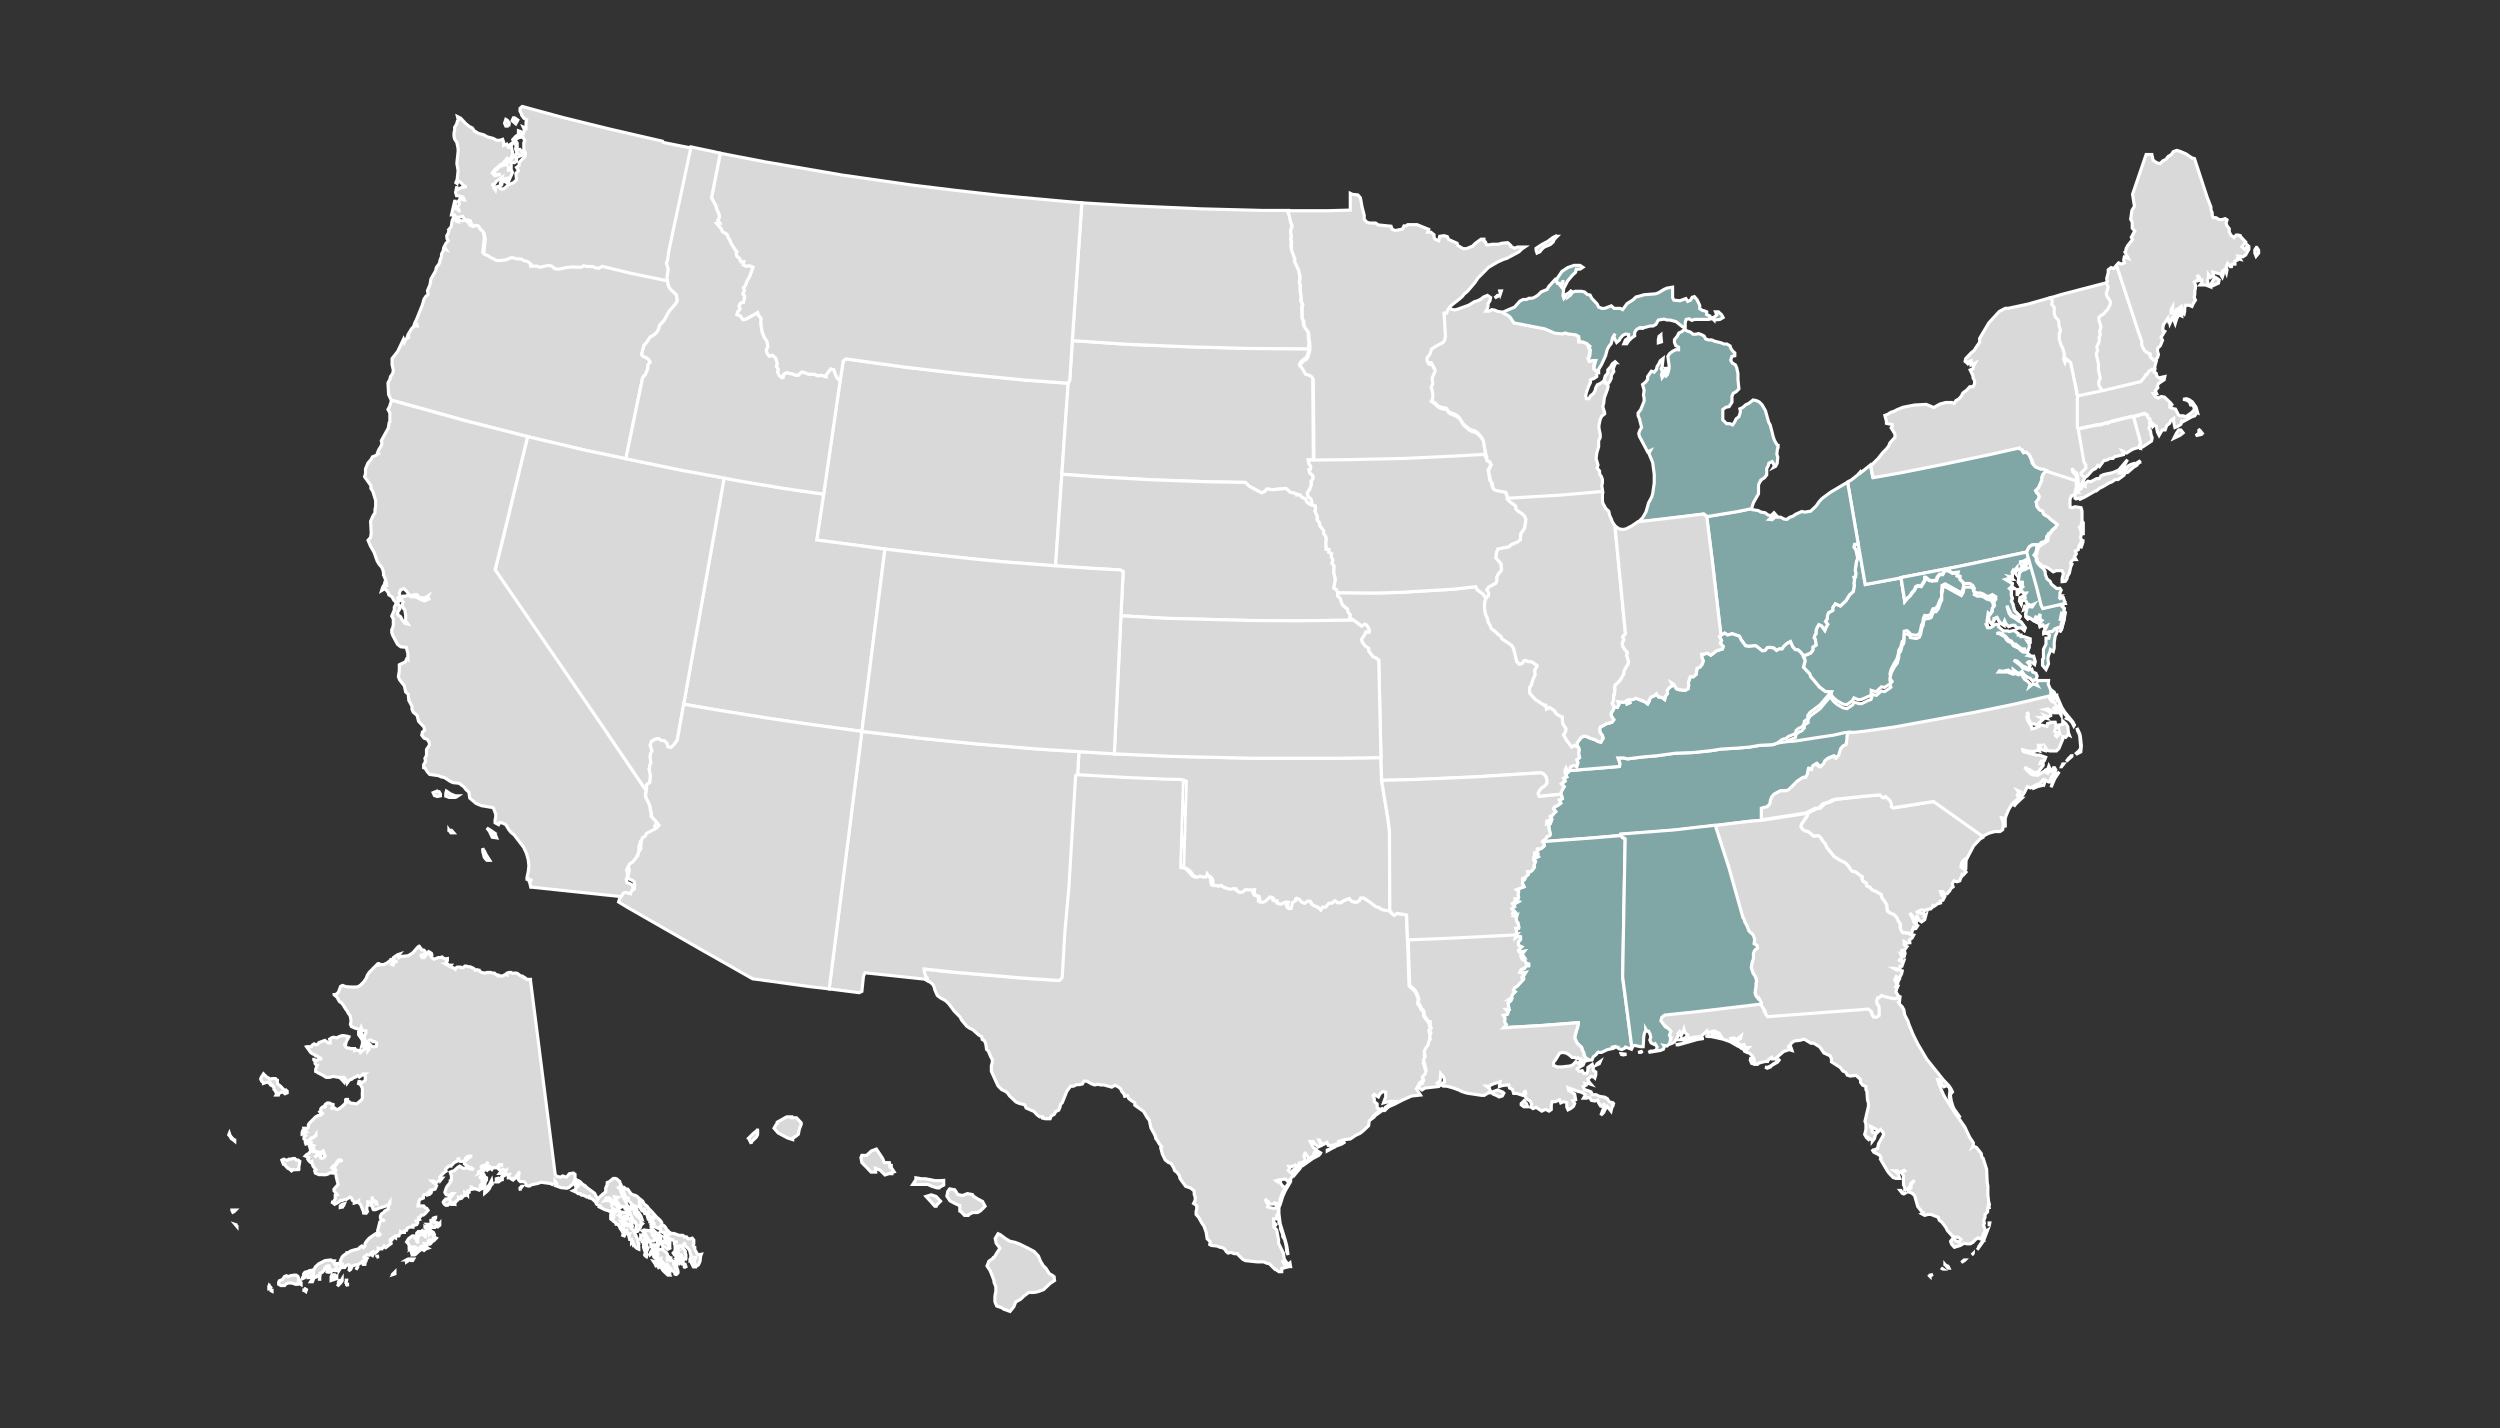 <?xml version="1.0" encoding="UTF-8"?>
<svg id="Layer_1" xmlns="http://www.w3.org/2000/svg" version="1.1" viewBox="0 0 791.3 452">
  <rect x="0" y="0" width="791.3" height="452" fill="#333333" stroke="none"/>
  <!-- Generator: Adobe Illustrator 29.0.1, SVG Export Plug-In . SVG Version: 2.1.0 Build 192)  -->
  <defs>
    <style>
      .st0 {
        fill: #80a6a6;
      }

      .st0, .st1 {
        stroke: #fff;
      }

      .st1 {
        fill: #d8d9d8;
      }
    </style>
  </defs>
  <path class="st1" d="M74.2,360.9l-1-1-.4-.6-.2-.6-.2.5.5.6.3.6.5.3.6.5v-.3ZM73.4,383.1l.3.6.4-.2.5-.5h-1.2ZM75.1,387.8l-.6-.2.5.6v-.4ZM85.3,342.8h-.2c0,0,.6.4.6.4l-.4-.4ZM85.8,343.3h-.2c0-.1.6.6.6.6l-.5-.6ZM83.4,342.9l1.2-.4.5.2-.4-.2h.6l1,1.1.4.6v.6c0,0,.4.4.4.4l.4.9v-.6l.2.6-.3.5h.6c0-.1.5-.6.5-.6l.6-.3h.6c0,.1.5.5.5.5l.7-.3v-.5c0,0-.4-.4-.4-.4h-.6c0,0-1-1.1-1-1.1l-1.1-.9v-1c-.1,0-.6-.6-.6-.6h-1.1c0,0-.6.2-.6.2l-.5-.4-.6-.3-1-1-.7,1.1-.2.5.3.7.6.5ZM94.6,369.3l.3-1.7-.5-.4h-.6l-.5-.5h-.6c0,0-.7.2-.7.2h-.6c0,0-.5.4-.5.4l-1.1-.4-.6.3.5,1.3h.4v.2l1,1.1.5.2,1,.9-.4-.7h.6c0,.1,1.2,0,1.2,0h.6c0,.1,0-.8,0-.8ZM85.1,407.4v.6h.2l.4-.5-.5-.6-.2.6ZM86.1,408.7v-.3h-.6l.6.3ZM94.9,405.8l-.4-.6v-.6l-.2-.6-.6-.4h-.6c0,0-1.2.2-1.2.2l-.7.3-.5-.3-.6.2-.7,1-1,.4-.2.5v.6c0,0,.7.4.7.4h.6c0,0,.6,0,.6,0l.4-.5.7-.3h.6c0,0,.6,0,.6,0l1.1.4h.6c0-.1.2-.7.2-.7l.5.5.5.3v-.6l-.4-.2ZM96.2,407.8v.6c.1,0,.6.4.6.4l.2-.6-.5-.3h-.3ZM98.3,405.7h.6l.2-.5h-.5c0,0-.3.5-.3.5ZM110,348h-.6c0-.1,0,.4,0,.4h.6c0-.1,0-.4,0-.4ZM101.2,404.9v-.6c0,0-.1,0-.1,0v.6ZM108.4,382l.4-.5.2-.5-.7.2-.6.5v.6c.1,0,.7-.2.7-.2ZM106,403.6l-.7.4.2-.5h-.4s-.3.6-.3.6v.6c0,0,0,.6,0,.6l1.2-.4-.2-.6.3-.6ZM106.6,404.6v-.6c0,0,0-.1,0-.1l-.6.4.6.3ZM107.4,405.4l-.3.5v.6c0,0-.3.6-.3.6l1-1,.5-.7v-.6c0,0-.3.5-.3.5h-.5ZM109.5,405.8v.6l.2-1.2h-.1v.5ZM109.7,406.4l.3.7v-.6c0,0-.3,0-.3,0ZM112.7,401.9l.3-.5h-.1c0,0-.2.5-.2.5ZM119.2,397.9l.7-.3h-.6v.3ZM124.7,402.9l-.3.5.6-.2v-.6l-.3.3ZM137.1,391.3l.4-.5-.3-.7-.5-.3-.4.6-.5.5-.2-1.2h-.6l-.5-.4.3.6-.2.5v.6l-.5-.6v.6c0,0-.5-.4-.5-.4l-.2.6v-.6c0,0-.4-.8-.4-.8h-.6l-.5.5v.6c.1,0,.7.2.7.2l-.4.5.5.4-.5-.3v1.2l.2.6-.5-.6v-.6c-.1,0-.6-.4-.6-.4l.3-.5-.5-.2h-.6l-1.2.9-.6,1,.5.5.3.6v1.2c-.1,0,.5.4.5.4l.2.6.5-.5.4-1.1h-.6l-.6.4.2-.5h1.1c0,.1-.2.7-.2.7l.6-.2.6-.5-.7,1h.6l-1.1,1-.3.5h.6c0,.1,1-.9,1-.9l.6-.5-.5-.6h.6c0,0,.2-.7.2-.7h.4c0,0,.6-.3.6-.3h.6l-.4-.6h.6c0-.1.5.2.5.2h.6c0,.1.4-.4.4-.4l-.5-.6h-.5c0-.1.6-.4.6-.4l.5.4h.6c0,.1.9-.9.9-.9l-.6-.3-.4-.4ZM128.7,398.8v.6l.6-.4.3-.5h-.3c0-.1-.7.3-.7.3ZM130.1,398.5v.5c-.1,0,.5,0,.5,0l.3-.5h-.2c0,0-.6,0-.6,0ZM134.5,390.5l-.3-.6-.5-.4-.3.3.5.5.6.3ZM134.4,394.8l-.6.2v.5c-.1,0,.4.3.4.3l.6-.5.6-.2-.4-.2h-.6ZM136.9,386.1h.6c0,0,.4-.6.4-.6v-.3c-.1,0-.8.4-.8.4l-.2.5ZM139.6,372.8v.6l.4-.5h-.4ZM152,371l.4.6v-.6c-.1,0-.4,0-.4,0ZM152.5,369.9l-.2.3v.6l.6-.2-.4-.6ZM152.1,376l.4-.5v-.6c.1,0,0,0,0,0l-.5.5v.6ZM152,376.5l.7-.4h-.2l-.5.4ZM152.8,373.6h-.2v.6l.2-.6ZM152.5,375.9l.6-.5-.7.2-.2.5.2-.2ZM152.8,376.1h.4v-.5l-.4.5ZM153.8,373.8v-.5c0,0-.2-.5-.2-.5l-.2,1.2-.4.6.5.4v-.6l.3-.6ZM154.8,375.1l-.4.6-.6.5-.4.9v.6l.6-.5.5-.5.4-.5.4-.9.5-.5-.2-1.2-.8,1.6ZM158.3,373.2l-.5-.3-.7.2v.6h.6c0,0-.5.4-.5.4h.6c0,0,.6-.5.6-.5l.6-.2v-.2c0,0-.7.1-.7.1ZM159,372.2l-.4.5,1.4-.8h-.3c0-.1-.7.2-.7.2ZM162.1,373v.6c0,0,.1-.6.1-.6h-.1ZM164.6,376v.5c-.1,0,.7-1,.7-1h-.2l-.5.5ZM220.9,397.2l-1-1.7v-.6c-.1,0-.5-.7-.5-.7l.2-.5v-.6c0,0,0-.6,0-.6l-.5-.6-.7.2h-.6c0,0-.5-.6-.5-.6h-.6c0-.1-.6-.5-.6-.5h-1.2l-.5-.2-1.1-.4h-.6l-.7.2v-.4c-.1,0-.5-.6-.5-.6l-.5-.4-.4-.8-.5-.5h-.6v-.6c.1,0-.2-.6-.2-.6l-.5-.6-1-.9-1.5-1.7-1-1-.4-.6-1.1-.9-.3-.7h0c0-.1-1.1-.9-1.1-.9l-.6-.6-.6-.4-1.1-.3-.5-.4-.9-1.3h-.6c0-.1-.6-.6-.6-.6h-.6s-.6-1.3-.6-1.3l-.2-.6-.3-.2-.5-.5-.5-.2h-.7s-.6.5-.6.5l-.6.5-.7.3v.6c0,0-.5,1.2-.5,1.2v.6c.1,0,0,.6,0,.6l-.6.4-1.1,1-.5.5-.3.5-1-2-3.8-2.8-.5-.6-.6-.5-.8-.3-.5-.5v-1.3c0,0-.5-.4-.5-.4l-1.3.2-.9,1.1h-.1l-1.1-.4-.7.4-1.3-.3-.4-.7-7.2-56.6-.6-4.7v-.3h-.8c0,0-.3,0-.3,0l-.6-.5-.5-.3v.2c0,0-1.2-.7-1.2-.7l-.6-.5-.4-.2h-.6c0-.1-.6.1-.6.1l-.6-.3h-.6l-.6.2v.6l-.5-.2-.9.5h-.6c0,0-.8,0-.8,0v-.2c-.1,0-.7-.2-.7-.2l-.5-.5h-.6l-.6-.2h-1.2l-.6.2-1.1-.2-.5-.3-.2-.4h-.4c0,0-.3-.2-.3-.2l-.6.2-.5-.6-.7-.3-.4-.2h-.6l-.5-.2h-.6l-.5.5h-.6l-.2-.2h-1.1c0,0-.4.3-.4.3l-.2.4-.5-.4-1.1-.4.3-.5h-.6c0,0-.6,0-.6,0l-.5-.3h.6c0,0-.5-.7-.5-.7l.4-.5v-.6c0,0-.7.1-.7.1l-.5-.2-.5-.4-.6.2h-.6s-1.3.5-1.3.5l-.5-.3-.5-.5.3-.5-.2-.6-.5-.3v.6c0,0-.6-.5-.6-.5l-.3.5-.9,1.1h-.6l-.4-.6.2-.3h.6c0,0,.5-.6.5-.6v-.5c.1,0-.4-.4-.4-.4h-.6c0,.1-.3-.5-.3-.5l-.6-.3.4-.6-.7.4-.9,1-.4.5-.5.5-1.3.8-1.8.2h-.6c0,0-.6.4-.6.4l-.2-.6.4-.5-.6.2-1.3.9v.2l.2.6.5.4h.6l-1.2.3-.2,1.2-.2-.7h-.2c0,0,.3-.4.3-.4l.2-1h-.7c0,.1-1.3,1.1-1.3,1.1l-1.1.5h-.8l-.6.2h-.6c0,0,.6-.2.6-.2v-.3c.1,0-.4,0-.4,0l-1.6,1.6h0c0,.1-1.1,1.1-1.1,1.1l-.6.9h0c0,.1-.5,1.2-.5,1.2l-.7,1-1,1-.6.4-.6.2h-.6c0,.1-2.8-.1-2.8-.1l-1.1-.4-.6.3-.6,1.6-.3.5-.7.5h-.5c0,.1.5.4.5.4l.5.5.7,1.3.5.3.5.5,1.2,1.9.3.3.3.7.5.6.2.6.2,1.2-.2,1.1.3.7,1.1.5,1.2.4h.6l.2-.6.3.7v.4h.6c0,0,.6,0,.6,0v.6c.1,0-.5.9-.5.9v.8c0,0,.4,1,.4,1l.6.3.6-.7h.6l.5.5h.6c0,0,.6.4.6.4v.6l-.2.6h-1.2c0,0-.5-.5-.5-.5l-.5-.6h-1.2c0,.1-.5-.4-.5-.4l-.3-.7-.2-.6.3-.5-.3-.6-.5-.6h-.6c0,0,0,.7,0,.7l.9,1.3.3.6v.6c.1,0-.2,1.1-.2,1.1l.5-.5h.6c0,0,1,.8,1,.8l.2.7-.4.5v-.6l-.5-.4h-.6l-.2.5-.5.5h.1l-.6.5-.2-.6h-.6l-.5-.2-.6.2v-.6h-1.3l-.5-.2h-.6l-.5-.5v-.6h-.7.7c0-.1.4-1.2.4-1.2l.4-.6-.2-.6h.6c0,.1-.5-.2-.5-.2l-1.2-.2h-.6l-.6.2-.7.3-.2.2-1.2-.2-.6.2-.6.4.2.6v.6h-.6c0,0-1.1-.8-1.1-.8l-1.9.7-.3.5-.6.2-.6-.3-.6.4-.3.5h-1.2c0-.1-.3,0-.3,0l1.3,1.8.5.4.5.2.5.4.5.3-.6-.5,1.6.9.5.6-.4-.2h-.6c0,0-.4.4-.4.4h-.6c0,.1-.5-.2-.5-.2v-.6c0,0,0,.6,0,.6l.4.6v.6c0,0,.5.6.5.6h.2c0,0-.5,1.2-.5,1.2v.6c.1,0,.6.5.6.5l1.6.8,1.1.7h.6c0-.1.5,0,.5,0l1.2-.3,1.7.3.5.2,1,1.1v-.6l-.4-.7h.6l.5.7.4,1.2.8-1.1.7-.2.6-.5.6-.2.7-.5.5.5.7-.5.5-.5h.6l-.4.3.5.5v.6c.1,0,0,.6,0,.6l-.6.5-.6.2-.5-.3h-.2c0,.1-.2.7-.2.7l.6.3.6,1.2v1.2c-.1,0,0,1.8,0,1.8l-.2.5-1.1,1-.6.4-1.2-.2h-.6l-.5-.5h-.6l-.6.5-1,1-1.3.9h-.6l-.5-.4h-.6c0,0-.6.4-.6.4l.7-.8v-.6c-.1,0-1.2-.6-1.2-.6h-.6l-.6.4-.3.5.5.6-.7-.4-.6.3-.4.5v.6c.1,0-.3.3-.3.3l.5.6.7-.4-.7.7-.6.2v.5c0,0,0-.2,0-.2l-.5-.2-.7.4-2,2-.3.5v.6l-.2.5h-1.2l.2.6.5.5h-.6l-.5-.3-.2.5v.6c0,0,.7-.2.7-.2l.5.6-.6.5v.6c0,0,.6.5.6.5l-.2.5.2.6.6-.2v-.6c0,0,.9-1,.9-1l1.3-.6.4-.6v.3c0,0-.6.5-.6.5l-1.2.7-.3.6v.5c0,0,.5,0,.5,0l-.3.5,1.1.4-.6.4h-.6l.2.7h.6l.5.2.5.6,1.2.2h.6l.7-.4.2.6h-.6c0,0,.5.4.5.4l.5.6-.4.5-.6.3-.4-.2v-.6c0,0-.2-.7-.2-.7l-.6.5-.6.2-.6.4.9-.8v-.6c-.1,0-.6-.4-.6-.4h-.5v-.7l-.6.3-.6.5-.4.5-.6.3-.5.5,1.1.5-.3.5.4.6.5.4.4-.2v.4c-.1,0,.3.6.3.6v.3c0,0,.5.7.5.7l.5.5-.4.4.2.7,1.1.5h1.1c0,.1,1.2,0,1.2,0l.6-.2.6-.4h.2c0,.1.6.1.6.1h.1c0-.1.3-1.3.3-1.3l-.6-.4.4-.5.6-.3.6-1,.7-.5v-.6c0,0,.2.6.2.6h.6c0-.1-.4.2-.4.2h-.6c0,.1-.3.6-.3.6l-.8,1.1-.2.5.5.7-.2.5v.6l.3.4v.6l.6,2.4-1.3,1.5v.5l1,1.2-.6.2v1.1l-.3.6-.4.5h-.6c0,0,.6.2.6.2l.5.5,1.3-.7.5-.5h.6l.6-.3h.6c0,0,1.3-.8,1.3-.8l.5.4.2.6.6.4v.5l.7-.2.7-.5v.6l.6.5,1,2.5v.2c.1,0,.8.1.8.1l.4-.5-.2-.6v-.9c-.1,0,.3-.5.3-.5v-1.2c.1,0,.7.4.7.4l.7-1v-.6c-.1,0,.2.7.2.7l1.1.6.2.7h-.3c0-.1-.1-.7-.1-.7l-.5-.3-.6.4-.4,1.1.6.4v.6l.2.3h.6c0,0,1.2-.5,1.2-.5l1.9-.6.7-.3.5-.5.3-.5v.5l-.5.5v.6c0,0,0,.6,0,.6l-1.1.6-.4.5-.7.5-.3.6v.6c0,0,.2.6.2.6h.6l.6.4-.4-.2h-.6c0,0-.6.5-.6.5l-.4,1.7-.3,1.1.3.6v.6l.7-.4-.4.6h-.6v-.7l-.6.2-1.9,1.3-.5.5-.8,1-.2.5v.6c0,0-.5.5-.5.5l-.5-.5-.6.4-.4.5-1.3.3-1.3.4-.6.5h-.4c0,.1-1.3,1-1.3,1l-.4.5-.5,1.1.2.6.5.4v.5c0,0-.7-.2-.7-.2l-.5-.5h-.7c0,.1,0,.7,0,.7l-.6-.4-.3-.6.2-.5h-.6l-.5-.3-1.8.2-2,1-1.1,1-.2.5-.5.5-1.2.2-.2.6-.5-.3-.7.2-.4.5v.6l-.3.5-.2.5.7-.3.6-.5-.5-.5.2-.5.5.2.4.6v.6c0,0,1.2-.1,1.2-.1v-.6c-.1,0,.1-.6.1-.6l-.2-.6.6-.2v1.8c.1,0,.7.2.7.2l.7-.5.7-.2v-.6l.6-.2.5-.5.5-1.1.6-.5h.6c0,.1.3.8.3.8l-.6-.2-.3.6v.6c.1,0,.7.2.7.2l.6-.2.7-.5.5.2h.6l-.2-.6h.6l.2.7.7-1.1h.6c0,0,.6,0,.6,0l.4-.6.8-.3.5.3-.2.6v.6l-.3.5.7-.5.5-1.1,1.2-.4.5.2.5-.5.6-.3.4-.5.6-.2-.3.6v.6c.1,0,.5,0,.5,0l.2-1.2h.6l-.5-.2.4-.5-.5-.3h-.6c0,.1,1.1-.9,1.1-.9l.6.2.6-.2.5.3.2-.5-.5-.4.6-.4.5.5.6-.4.4-.5v-.6l.5.2h.6v-.2c0,0,.5-.2.5-.2l.3-.5.5.5,1.7-1.3-.2-.6.4-.5h-.6c0-.1,1.3-1,1.3-1l.5.3v-.6c0,0,.5,0,.5,0h.6c0,.1,0-.4,0-.4l.5-.5v-.5c0,0,.6.3.6.3h.6v-.5c0,0,.7-.2.7-.2l.2-.6.7-.4h.6c0-.1.5,0,.5,0v-.6h.6l.6-.2.3-.5v-.6h-.6c0,.1.6-.3.6-.3l.6-.2-.3-.6.6-.3.3-.5h.6l.6-.5.9-1-.4-.6-.5-.2-.5-.6h-1.2c0-.1-.6,0-.6,0v-.4c-.1,0,.3-.5.3-.5v-.6l.2-.5,1.2-.5v-.6l.2-.5h.6l.6-.5v.6l.6-.2.5-.5v-.6c-.1,0-.7-.2-.7-.2h.6c0-.1.6-.1.6-.1l.7-.2.5-1.1-.5-.6-.6-.4-.5-.5h.6l.5.4h.6c0,0,1.1-.9,1.1-.9l-.2-.7.4-.5,1-1,.6-.4-.2-.6.5-.5.6-.5h.6c0-.1.6-.6.6-.6l.4-.5,1.3-.6v-.6c0,0,.2,0,.2,0v.6l.5.2h.6c0,0,.6,0,.6,0l.5-1,.5-.5.6-.2h.6c0,.1-.6.5-.6.5l-1.1,1-.4.5v.5l1.2.9,1.1.4.6.5-1.7-.4-.5-.3-.6.3h-.5l-1.1-.7-.6.4-1.1,1-1.3.5.4,1.2v1.2c-.1,0-.4.3-.4.3v.6c0,0-.9,1.1-.9,1.1l-.3.5-.5,1.5.4.7.5.2h.6c0,0,.7-.5.7-.5h.6c0,0-.7.9-.7.9l-.7.4.2.6-.6-.2h-.6c0,.1-.6.5-.6.5l-.3.5.3.6.5.4h.6l.5-.5.5.2h.6l-.4-.6,1.1.5v-.5c.1,0,1.1-1,1.1-1v-.6l.6.3.6-1.1-.2.5v.6c.1,0,.4-.6.4-.6l.6-.3h.1c0-.1-.1-1-.1-1l.4.2.5.6v-.6c0,0,0-.5,0-.5l.2-.5v.6l.4.6-.2-.6.3-.5.5-.5v-.6c.1,0,.5,1.2.5,1.2v-.6h.5l1.5.5.4-.5h.4s.1-.7.1-.7l.7-.3v-.6h-.6l.5-.5.2-.5.6-.2v-.6c0,0-.7-.3-.7-.3l-.4.5-.6-.3-.6.2.5-.5h.6l.2-.5-.2-.6-.4.5-.2-.6-.6.2.4-.5h-.6c0,.1,1.3-.5,1.3-.5l.2-.6v-.6c-.1,0-.7.5-.7.5l.2-.5.6-.3.5.4.2-.5.4-.5.3-.6-.2.8-.4.5v.5c-.1,0-.1.6-.1.6l.5.3.3-.5.2.6v-1.1c0,0,.3-.6.3-.6v1.2c0,0,.2-.5.2-.5l.5.6.3-.5h.6c0,.1.6,0,.6,0l.9-1h.6c0,0,.5.2.5.2h-1.2c0,.1-.2.6-.2.6v.6l.5.4.5.2.4-.5.6.3-1.3.5-.4.5h.6c0,0,1.3-.8,1.3-.8l-.5,1.1.6-.3.5.3h.6l-.3.5v.6c0,0,.5,0,.5,0l.5.4.5.3.6-.5.3-.6.5-.5.3-.6.5-.5-.4.5v.5c-.1,0,0,.6,0,.6l-.3.5.3.6.5.5h1.2c0,0,.5.5.5.5l.2.7.6.2h.4c0,0,.6-.4.6-.4l1.9-.4,1.2-.4,2.9.4.6.3.9-.5v-.6l.5.6v.4l-.3.5,1.7.6,1.8.2.6-.2,1.3-1.1.5-1.1h.6c0,0,.7.7.7.7h.6l.5.3h-.6c0-.1-.7,0-.7,0v.6c0,0,.3.6.3.6l-.3-.6v-.6c0,0-.4-.6-.4-.6h-.6c0,.1,0,.8,0,.8l.4.6v.6c-.1,0-.2.5-.2.5l-.7.3,1.1.5.5.4h.6c0,.1.5.5.5.5h.6c0,0,1.1.6,1.1.6l.7-.2v.5c-.1,0,.4,0,.4,0l.6.3,1,.9.3.7,1.1.7.6-.2-.6.5,1.6.8,1.1.3.6.4.5.5.3-.4v-.6c.1,0,0-.6,0-.6l1.1.6.6-.5-.2-.6-.4-.6-.5-.4-.7.2.2-.5h-.6c0,0-.2-.7-.2-.7h-1.2c0-.1-.6,0-.6,0l.5-.5-.4-.6.5.4.6-.2.5.2.3.6.6.2h.6v-.7l-.2-.6,1.2.2-.6.5v.6c.1,0,1,1.3,1,1.3l-.3.6.5.3.6-.4h.6c0-.1.3.6.3.6l.5.4h.6v-.7l-.6-1.2-.2-.6h.2c0,.1-.5-.5-.5-.5l-1-1.9-.2-.7-.2-.6.6.5-.5-.6-.5-.5h.2l.2-1.2v1.1c.1,0,.6.6.6.6l.7,1.3.2.6.4.7h.6c0,0,0,.7,0,.7l1,1.1.3.6h.7c0,0,0,0,0,0l.3.2.5.3.7-.2v-1.7c.1,0,.7-.2.7-.2l-.5.3v.6l.2.6v.5c-.1,0,0,.6,0,.6l.4.6.5.2v-.5c.1,0,.4-.6.4-.6l-.2,1.2.2.6h.6c0,0,.2-.5.2-.5h1.2c0,0-1.2.2-1.2.2v.6c.1,0,.6.5.6.5l.6.3h.6c0,.1.5.7.5.7l-1.1-.5-1.1-.2.2.7.5.2v.6c.1,0,.7,0,.7,0l-.2.5h1.2c0,0-.6.3-.6.3l-.7.3v.6h.6c0,.1.6-.2.6-.2l.6.4.5.2.5-.5.2.6v.6c0,0,.4.4.4.4l.6.3.6-.2-.3.5.2.7.7-.3v.8c.1,0,.6.2.6.2l.5.5h.6c0,0,.5.7.5.7h.8s.3,0,.3,0h-.6c0,.1-.5.6-.5.6l.2.6v1.7c-.1,0-.6.6-.6.6l.4.6.6.4.6-.2-.5-.6.5.3v-1.1c0,0-.3-.7-.3-.7l1.1-1h.6c0-.1.8-1.1.8-1.1l-.2.5.2.6,1,.9.4.6.3,1.2.2.6.5.3h-.6c0,.1-.3.7-.3.7v.6h.6c0,.1.6,0,.6,0v-.5c.1,0,.7-1.1.7-1.1l-.4,1.1v.5c0,0-.7.1-.7.1l-.3.5.6,1.2h.6l-.2-1.2.6,1.2v-.2c0,0,.6-.5.6-.5l.3-.6.2-.5.2-1.7.2-.5ZM138.6,387.7v-.6l-.5-.2h-.6l-.5-.6h-.6c0,.1,0,1.3,0,1.3h-.6c0-.1-.6-.1-.6-.1l.5.5h-.6c0,0-.3.5-.3.5l-.3-.2v.3c0,0,.5.5.5.5h.6l-.2-.3.6.4.3-.5.6-.3.2-.5v.6h.6l.4-.6.5.4.6-.5v-.6l-.5.6ZM199.4,381.7l.2.7h1.2c0,0-.8-.6-.8-.6h-.4c0-.1-.2,0-.2,0ZM193.4,384.7h-.1v1.1l.5.4v-.5c.1,0,.1-.7.1-.7l-.5-.3ZM197.3,387.7l-.5-.6-.4-.6h.6c0,.1,2.2,1.2,2.2,1.2h.6v-.7l-.5-1.3h-.6c0,0-.7.4-.7.4l-.5-.4-1.7-.6h.6l1.1.4.5.3h.6c0-.1-.5-.8-.5-.8h.6v-.5c.1,0-.3-.6-.3-.6l-.5-.2h-.6c0,.1-.6,0-.6,0l-.4,1.1-.5-.2.6-.5.2-.5-.6-.3h-.6c0-.1-.5.3-.5.3h-.6v.6l-.6-.5v1.2c-.1,0,.9.8.9.8l-.5-.3-.3.6.4.6.6.3.2.6h.6c0,0,.3.5.3.5l.6.5-.5-.4.3.7h.6l.2-1ZM197.1,389.2h-.5l.7,1.2-.2.6.5.2.3-.6-.3-1.2-.5-.3ZM200.3,388.6l-.2-.6-.3.3.6.3ZM202.5,385.2l.6.4-.2-.6-.8-1.3-.6-.5-.3-.7-.6.2h-.6c0-.1-.6.1-.6.1l-.4-.7-.5-.4v.5c-.1,0,.3.6.3.6l.4.6,1,2.5.6,1,.6-.4-.4.5.5.6-.3,1.7v.6c0,0,.7-.2.7-.2l.2-.5.5-.5.2-.6-.5-.6.6.3.5-.5-.5-.4v-.5c0,0-.2-.6-.2-.6l-.6-.4-1-1-.3-.6v-.6c-.1,0,.5.4.5.4l.4.6.5.5.3.6ZM201.5,384.4l.5.5-.5-.6h0ZM202,393.1l-.4-1.3-1.2-2.5-.5-.4-.2-.6-1.1-.6-.6.4.3-.5-.6-.2-.4,1.1v.6l.5.5.6-.2v.5c0,0,.3.6.3.6h.6l-.3.6.3,1.2h.6v.6c0,0,.3-.5.3-.5l-.2.6.2.5.2-.6v.6l.2.6.5.6.6.5.5.2v-.5c.1,0-.2-1.2-.2-1.2v-.6ZM204.7,396l-.5-.5.4-.5.3.6.2-.5-.4-.7v-.5c.1,0,0-1.2,0-1.2l.3-.5-.2-.6-.6-.3v.6c.1,0,0,.5,0,.5v-.6l-.2-.6-.6-.3h-.5c0-.1.5.3.5.3l-.6-.2v.6c.1,0-.2.6-.2.6l.5.4h.6l-.4.5,1,.9-.6.2v.6c0,0,.4,1.3.4,1.3l.5.8v-.6ZM204.5,397.7l.3-.5h-.8c0,.1.5.5.5.5ZM207,392.7l.5-.5-.9-1.2-.5-.4.6.2.5.6.6.3v-.6c0,0-.4-.6-.4-.6v-.6l-.5-.5h-.6c0,0-.1.5-.1.5l-.5-.4h-.6c0,0-1.2-.2-1.2-.2l-.6.3.5.5.5.3.2.6.8,1.3v.6c0,0,.5.4.5.4l.4-.5h.7ZM205.7,396.8v.6c0,0,0-.6,0-.6h0ZM214.2,400.9l-.5.5-.2-.6.3-.5v-.6l-.6.2v-.6c-.1,0-.6-.4-.6-.4h-.6c0,0-.2-.6-.2-.6l-.6.4v-.5c.1,0,.7,0,.7,0h.5c0,.1-.5-.3-.5-.3l-.5-.3-.2-.7-.4-.6-.6-.4-.5-.4h-1.1c0-.1-.5-.4-.5-.4l.2-.5-.5-.6h-1.8c0,0,0,.6,0,.6l.5.4h.6v.2c.1,0-.4.2-.4.2l-.5.5-.3.6v.6c0,0,.7-.5.7-.5l.3-.5.7-.2v-.4c-.1,0,0,.2,0,.2l.3.6.3.7v.6c0,0-.2.5-.2.5v.6h.6c0,.1.6-.3.6-.3v.6l1,1h-.6c0,.1-.6.1-.6.1v.6h.7l.6-.2-.4.5.6-.5.5.5.3-.6.4.6.6.5-.3.6h.6c0,0,1,.6,1,.6v.6c-.1,0,.5.1.5.1l.5-.5v-.6l-.4-1.2ZM208.2,390.3l-.4.3.2.6v.6l.5.5.7-.5v-.6l-1-.9ZM207.2,399.8v-.5c.1,0-.4-.1-.4-.1l.4.6ZM206.9,397.3v.5c-.1,0,.4.3.4.3v-.6l.6-.4-.5.2h-.5ZM207.7,399.2h-.1l.2.6v-.6ZM208.2,396.7h-.5l.5.5v-.5ZM208.2,393.5l.6.3.6-.3v-.6l-.4-.6-1,.6.2.6ZM207.8,399.9l-.3.5.3.6v-.6c-.1,0,.2-.5.2-.5h-.2ZM208.4,399.4v-.6c0,0-.4,0-.4,0l.4.6ZM208.3,400.6l.2.6.7-.3-.4-.7-.5.4ZM211.5,393.6l.5.4v-.6c.1,0,0-.6,0-.6l-1.6-.9.5,1.6.6.2ZM209.8,394.7h.6l1,.7.6-.3-.3-.7v-.6l-1.1-.5v-.6c-.1,0-.7.1-.7.1v.6l-.3.5.2.6ZM210.6,402.2l-.2-.7-.5-.4-.3-.6h-.1v1.1l.4.6,1.5,1.4h.6l-.3-.6-1.1-.8ZM211.4,401.7v-.6c-.1,0-.6-.4-.6-.4v.5c0,0,0,.6,0,.6h.6ZM211.5,402.2v.6l.5.2v-.6c-.1,0-.5-.2-.5-.2ZM214,398.2v.5l.2.6.5.4v-.5c0,0-.3-.6-.3-.6l-.5-.3ZM216.9,398.9l.2-.5v-1.2l-.2-.6v-.6l-1-1.3-.5-.4h-.6l-.6.5-.3.6h.6c0,.1-.6.6-.6.6h.6c0,0-.5.4-.5.4l.4.6-.3.5v.6l.5.4h.3c0,.1.4-.4.4-.4l-.4-.6.5.5.3-.6-.4-.6.5.6v.5c0,0-.3.5-.3.5h.6c0,.1,0-.5,0-.5l.2.7.6.2ZM215.6,399h-.3c0-.1,0,.5,0,.5l.5.6h.6c0,0-.2-.7-.2-.7l-.6-.4ZM216.6,400.6v.5c-.1,0,.5-.2.5-.2l-.2-.6-.3.2Z"/>
  <path class="st1" d="M237,360.4l.8,1.6v-.6c.1,0,1.6-1.5,1.6-1.5l.4-.8v-1.5c.1,0-1.4,1.2-1.4,1.2l-1.5,1.5ZM250.6,353.5h-1.5c0-.1-1.5.8-1.5.8l-1.6.9v.3c-.1,0-1,1.6-1,1.6l1.3,1.5,1.5.8,1.5.8,1.6.5v-.3c.1,0,1.8-1.4,1.8-1.4l.3-1.6.6-1.5v-.5l-1.5-1.6h-1.5ZM281.6,369.4h0c0,.1.5.1.5.1h0c0-.1,0-.1,0-.1v-.5h-.4l-.2-.9h-1.6c0,.1-.5-1.3-.5-1.3l-1-1.5-1-1.5-1.6.6-1.5,1.4h-1.5l-.3.7.3,1.6,1.5,1.5,1.4,1.5h1.5c0-.1-.1-1.2-.1-1.2l1.5.6,1.5,1.5,1.5-.5h.3c0,0,0,.1,0,.1h.4v-.4l.7-.2-1-1.5h0ZM297.4,373.7h-1.4l-1.5-.3-1.6-.3h-1.5c0-.1-1.5-.3-1.5-.3v.6l-1,1.5h4.6c0-.1,1.5.6,1.5.6l1.6.5h.5c0-.1,1.6-.9,1.6-.9v-1.5c-.1,0-1.3.1-1.3.1ZM294.7,378.2l-1.6.5,1.4,1.5,1.4,1.6h.3c0-.1,1.5-1.6,1.5-1.6l-1.4-1.5-1.5-.5ZM309.6,379.6l-1.5-1-.3-.5-1.6-.3-1.5.6-1.5-.3-1-1.5-1.6-.3-.6.8-.3,1.5,1,1.5,1.5.8,1.5.7h.1v1.6c.1,0,1.5,1.5,1.5,1.5h1c0-.1,1.6-.9,1.6-.9h1.5l.9-.5,1.5-1.5-.8-1.5-1.5-.8ZM333.6,404l-1.5-.9-1-1.6-.9-.9-.9-1.5-.6-1.5-1.4-1.5-1.5-.8-3-1.5-1.6-.6-1.5-.3-1.5-.9-1.6-1.2-.7-.3-.9,1.5.3,1.5,1.2,1.6-1,1.5-.9,1.5h-.1c0,.1-1.5,1.1-1.5,1.1l-.6,1.5,1,1.5.6,1.5.6,1.6v.5l.6,1.5v1.6c-.1,0-.3,1.5-.3,1.5v1.5c-.1,0,.6,1.5.6,1.5l1.5.5.9.6h.3c0,.1,1.5.6,1.5.6l1.2-1.5.6-1.5,1.6-.9.9-.9,1.6-1.2h1.5c0,.1,1.6-.3,1.6-.3l1.6-.6,1.5-1.4.5-.5,1.5-1-.2-1.5Z"/>
  <polygon class="st1" points="304.4 118.3 286.4 116.2 267.8 113.6 266.9 114.2 265.9 120.6 260.7 156.4 258.5 170.9 280.1 173.8 290.4 175 307.9 176.9 317.2 177.8 334.1 179.1 336.1 150.1 338.1 121.3 324.4 120.3 304.4 118.3"/>
  <path class="st1" d="M474,93.5l-.9.8,1-.5v-.3ZM475.1,92.1h-.4c0,0,.2.9.2.9l.3-.9ZM507.5,120.7l-1,.7-.9.4-.5.9-.2.9-.6,1-.9.7-.4.9h-.9c0,0-.2-1-.2-1l.3-1.2.7-1.9.5-1v-.9c0,0,1.1-.4,1.1-.4l.9-.6v-.6l.3-.9-.4-.2h0l-.9-.8v-.9c0,0,.5-1.9.5-1.9h-1c0,0-.9.4-.9.4l-.4-.8.4-.9.2-1.9-.5-.9.3-.3-1-.9-1.4-.4h-.9c0,0-.2-1.8-.2-1.8l-.9-.5-2.4-.3-1-.3-.9.3-1.9-.3h-.4c0,0-3.2-1.3-3.2-1.3l-9.7-1.9-1.1-1.8-.9-.7-1-.4-.4-.4-1.6-.2-.9-.4-1-.2-.9.5h-1l.4-.6.3-.9v-.9l.6-.9.2-1-1-.7-1.2.5-.9.7-1,.5-1,.3-1.8,1.1-3.6,1.3-.9.2-1-.2-.9-.9-.4.4h0c0,0-.4,1.1-.4,1.1h-.8c0,0,.4,7.5.4,7.5l-.2,1.1-.5.8-1.8.9-1.9,1.3-.2.9-.5,1-.7.8v1l.6,1h.9c0,0,1.1,2,1.1,2l-1,2.4.2,1.8-.5,1,.5,1.9v1.6c0,0-.5,1-.5,1l1.5,1.1.9.9,1,.4,1.6.3.6,1,.9.5,1.2.4,1.3.9,1.2,2,1.8,1.6,1,.5.9.2.9.6.9.9.8,1.2.4,2.5.3,1v.4c0,0,.3,1,.3,1v.7c0,0,.2.4.2.4l.4,1,.7.3.4.9-.9,1.9.4,1.4.2,1.6.6.9.2,1.2.4.9,1,.4,2.8.5.7,1.9,16.8-1,12.7-1.2h.4l-.3-2,.2-.9v-1l-.3-.9-.6-.9v-.9l-.8-1,.3-.9-.6-2,.2-1.8.6-2v-.9c0,0,0-1,0-1l.5-1v-1l-.4-2v-.9l.4-1.9.5-1,.9-.7v-.4c0,0-.6-1.9-.6-1.9l.3-1,.2-1.8,1-2.7.2-.9-.5-1-.7-.9ZM511.5,114.8l-.3-.3-.9.7-.5.9-.9,1v1c0,0-.8.9-.8.9l-.4,1.4.4.9.9.2.6-.9.4-.9v-.9l.8-1.2-.2-.9.8-1.9Z"/>
  <polygon class="st0" points="620.6 183.6 620.5 182.6 619.7 182.4 619.9 181.4 619.8 181.4 618 181.5 617.1 180.9 616.1 180.6 615.4 180.9 614.9 181.9 614 181.9 613.2 182.9 613 183.8 611.6 183.9 610.7 183.8 609.7 182.9 609.4 182.9 609.3 183.8 608.1 185.7 607.2 185.5 606.4 185.9 606 186.8 605.2 187.8 604.6 188.6 603.7 189.4 602.9 190.4 601.7 182.9 590.4 185 588.1 171.8 587.5 172.3 587 172.3 586.8 173.2 587.4 174 588 176.7 587.6 177.7 587.2 180.5 587.4 181.4 587.3 182.6 586.8 182.7 587 183.6 586.8 184.5 586.9 185.4 586.6 187.2 585.4 188.3 584.3 190.1 582.5 191.8 580.9 191.1 580.1 192.3 580.1 193.2 578.8 193.9 578.4 194.8 578.4 195.8 577.8 196.7 578.5 197.6 578 198.5 577.6 199.5 576.6 198.1 575.7 197.7 575.1 198.7 574.8 199.6 574.8 200.6 574.5 200.9 574.2 201.9 574.6 202.4 574.8 204.2 573.8 204.8 573.8 205.8 573.1 206.7 571.7 207.3 570.8 207.5 570.7 207.4 570.8 208 571.2 208.5 571.3 209.4 570.8 211.2 572.8 213.3 573.1 214.2 573.9 215.1 575.9 217.5 577.8 218.9 579.6 219 579.5 219.9 580.3 220.8 581.3 221.7 583.2 222.8 584.5 223.1 586.3 221.8 586.8 220.9 588.3 221.5 589.2 221.4 591.2 220.5 592.1 220.2 592.3 219.4 592.3 218.5 593.8 219 595.5 217.4 596.5 217.6 598.3 216.4 598.5 216.2 598.2 215.3 598.9 214.4 598.2 213.4 598.6 211.8 599.6 209.9 600.4 208.6 600.9 206.8 601 205.8 601.6 204.9 602.1 203 602.5 202.7 602.7 201.7 602.7 199.8 603.6 199.6 604.5 200.4 604.6 200.8 606.5 201.1 607.4 200.7 607.8 199.8 608.2 197.9 608.6 197 608.8 195.7 609.2 194.8 610.1 194.9 611 194.6 611.8 192.7 612.6 192.6 613.3 191.8 614 190 614.6 189 614.5 187.1 614.8 186.1 614.7 185.3 615.7 184.8 620.7 187.6 621.3 186.6 621.6 184.9 621.4 184.4 620.6 183.6"/>
  <polygon class="st1" points="629.4 189 630.2 189.4 630.8 189.9 631 190.7 631.6 189.9 631.7 189.1 630.6 188.4 629.4 189"/>
  <path class="st1" d="M161,40l.2-1-.6-.9-.5-.3-.4,1.2.4.9h.9ZM163,38l.4.9.5-.9-1-.7h-.4l-.4.9.8.7.2-.9ZM165,43.4l-.4-.9h-.3c0,0-1,.6-1,.6l-1,1.1.4,1,.7.9-.2,1,.3,1,.8.9v.5l1-.4v-.9c0,0-.7-.9-.7-.9h-.9v-2c0,0-.7-1-.7-1l.9-.6,1-.3ZM209.7,44.7l-16.9-3.9-14.6-3.6-12.9-3.5-.7.6v.9c0,0,.5.9.5.9v.3l.7,1,.9.5-.2.9v.9c0,0,0,.9,0,.9l-.9-.4.4.9-.3,1-1-.5-.6-.2v1h.9c0,0,.3.8.3.8l.8,1.2-.3.8v.4c0,0,0,1.9,0,1.9l.5.9v1c0,0-.9.9-.9.9l-1.1,1.2v.9c0,0-.8.6-.8.6l.6,1-.8.9.2,2-.9.9-1.8.7-.5.6-.9.7h-.9c0,0-.5-.9-.5-.9l-1,.3-.2,1-.5-.7v-.8c0,0-.8-.3-.8-.3h.9c0,0,.7-1,.7-1l1.9-1.4-.2,1-.4.9v.9c0,0,.4-.3.4-.3l.2-1,.6-.9.9-.2-.8,1,1,.6,1.5-3.4-.4-.9-.9.2v-1l.9.3v-.9c0,0,0-1,0-1l1,.2.7-.5v-1c0,0-.4-.9-.4-.9l-2.1,2-.8,1-1.9.5-1.9,1.8.2,1,.9-.2h1c0,0-1.9.4-1.9.4l-.8-.8.6-.9,1.8-1.6.9-.5,1.7-2-.3.9v.9l.4-.9,1-.9.4-1.2-.5-2.3.3-1-1,.7v1c0,0-.7-1.4-.7-1.4l-1,.4v-1c0,0-.3-.9-.3-.9l-.9.3h-1c0,0-1.1-.6-1.1-.6l-1.9-.5-1-.6-1.8-.5-1.3-.8-.6-.9-1-.5-1-.8-1.7-1.8-1-.5.3,1.2-.3.2-.3,1-.6,1v.9c0,0-.2.9-.2.9v1l.2.9.7,1.1.4,1.9v1c0,0-.4,3.7-.4,3.7l.4,2.3-.3,2.8-.4,1,.4.3.3-.9.9.6.9,1,.9.3-1.5.2-1.4.7-.2-1-.4,1.9.3,1h.2c0,0,1.9.5,1.9.5l.4.9h-.3l-1-.5-.6.9.3.9-.7,1,.6.9v.3c-.1,0-.6-.8-.6-.8h-.9c0,0,.4-1.7.4-1.7l-.2-1-1.1,4.7h.9c0,0,.7.9.7.9l2-.4.5.9.9.2h.3c0,0,.4.3.4.3h.3c0,0,.3,1,.3,1l.9.9h.9c0,0,.7.2.7.2l.5.9,1,.9.4,1.9-.5,4.7.4.5,1.4.6,1,.6h.4c0,0,1,.7,1,.7h.9c0,0,1.9,0,1.9,0l.9-.2,1-.5h.9l.9.3h1.5c0,0,1,.5,1,.5l.9.2,1,.7.2.9h1.9c0,0,.9.3.9.3l2.9-.6,1,.3.9.8.9.2h1c0,0,1.8-.5,1.8-.5l1.9-.2h2.9c0,0,.9-.5.9-.5l.7.3h2.1c0,0,1,.4,1,.4h1c0,0,1-.5,1-.5l9.1,2.1,11.6,2.4-.3-.9.4-2.8-.6-1.9.4-.9.4-2.9,6.9-32.4v-.5c0,0-9.1-1.8-9.1-1.8Z"/>
  <path class="st0" d="M648.4,215.4h-2.6c0,0-.9,0-.9,0l-.3,1.1.3.5-.9-.4h-.7c0,0-1,.8-1,.8l.3-.9-.9-.9-.9-.6h0c0,0-.6-.9-.6-.9l-.3-.9-1,.4-.9-.4-.8.2-1.8-.7h-2.8l.3-.4.9.2,1.9-.4,1,.8h.5v-1c0,0,1,.8,1,.8l.9.5.9-.7.7,1,.9.8,1,.4.9,1,.4-.5.6-.2.3-1-.4-.9-1-.4-.3-.9-1,.3-1.9-.7-.8-.9-2-1.5,1,.2,1.8,1.6,1.9.8.5-1-.8-.9.4-.3.9.2.9.7.2-.9-.5-1.7h-.9c0,0-.9-.2-.9-.2l.4-.3-1-.8h-.9c0,0-.9-.6-.9-.6l-.3-.5-1.9-.9-.7-1-1-.4-.5-.5-.5-.9-1.9-1.1h-.8c0,0,.9-.2.9-.2l1.1.4,1,.8.8,1,.9.4.8,1h.6c0,0,1.9,1.5,1.9,1.5h.9c0,0,0,.4,0,.4l1,.4.5-1.3v-1c0,0-.6-.9-.6-.9l.9.2v-1l-2-.7h-.9v-.5h-.9v-.5l-.9-.6-.2-.4-1.8.4-.3-.2h-1c0,0-.5,0-.5,0l-1.5-1.3v-.8h-1l-1.1.8-.6.3h-.8c0,0-.4-.9-.4-.9h.4c0-.1-.2-1-.2-1l.4-2.8.5.4h.3c0,0,.3-.4.3-.4v-.4c0,0,.8-.9.8-.9l-.3-1v-.5c0,0-.5-1-.5-1l-.8-.4-.8-.2-.7-.5-1-.4h-1.2c0,0-1-.5-1-.5l.2-.9-.5-.9-.9-.6h-2l-.3,1.7-.6,1-5.1-2.8-1,.4.2.9-.3,1v1.9c0,0-.5,1-.5,1l-.6,1.8-.7.9h-.8c0,0-.8,1.9-.8,1.9l-.9.3h-1c0,0-.4.8-.4.8l-.2,1.3-.4.9-.4,2-.4.9-.9.4-1.9-.3v-.4c0,0-1-.8-1-.8l-1,.3v1.9l-.2,1-.4.4-.5,1.9-.6.9v1c0,0-.5,1.9-.5,1.9l-.9,1.2-1,1.9-.4,1.7.7,1-.7.9.3.9-.2.2-1.8,1.2-1-.2-1.6,1.4-1.4-.4v.9l-.3.8-.9.3-2,1h-.9c0,0-1.5-.5-1.5-.5l-.5.9-1.8,1.2-1.3-.3-1.9-1.1-1-.9-.8-1v-.9c0,0-3.5,4.2-3.5,4.2l-3.2,2.4-.6,1v1c0,0-1.2.8-1.2.8v.9c0,0-.8.9-.8.9l-.9.4-.9.7-.2,1-2.2.9-.9.7-1,.2-1.8,1.2,3.6-.5h1.9c0,0,7.7-1.2,7.7-1.2l4.6-.7,3.6-.9h1.3c0,0,1.9,0,1.9,0l3.5-.4,9.2-1.3,25.1-4.6,12.8-2.7,11.2-2.5-.3-.4.5.4.5-.2-.3-.9v-1c0,0,.8.7.8.7l.4,1h.4c0,0-1.7-2.8-1.7-2.8l-.8-1.9ZM651.5,197.9l-2,.7-.9.9-.8.9.9.6-.2,1h-.9v1.9c0,0-.8,1.6-.8,1.6v1.9c0,0,0,1,0,1l-.3.3v1.9c0,0,1.1,1.3,1.1,1.3l.8-1.8-.2-1.7.2-1,.4-.9.2-.9.9.6h0c0,0,.3-1.1.3-1.1v-1.8c0,0,.3-1.9.3-1.9l.6-1.3v-.9c0,0,.2-1.4.2-1.4Z"/>
  <polygon class="st1" points="667.1 94 667 93.1 667.5 91.2 666.9 89.8 667.1 89.4 652.5 93.2 648.9 94.3 649.1 94.7 649.3 95.4 649.2 96.4 649.9 97.4 650 99.5 650.3 100.5 651.2 101.4 651.5 102.3 651.4 103.3 651.8 104.2 651.8 105.1 651.5 105.6 651.5 107.4 652.1 109.3 652.6 110.2 653.2 112.1 653 113.7 653.4 114.7 653.9 113.6 655.3 114.8 657.4 124.2 657.3 124.8 657.9 125.7 666 124 665.1 123.1 664.6 122 664.6 121 665 120.1 664.5 117.3 664.5 115.4 663.7 112.2 664.1 111.4 663.9 109.9 664.5 109 664.7 108.1 664.7 107.1 665 106.2 664.8 105.2 665.2 103.6 664.7 101.8 664.6 100.8 665.5 99.9 665.8 99.8 667.4 98 668.1 96.7 668.2 95.8 667.8 94.9 667.1 94"/>
  <polygon class="st1" points="260.7 156.4 248.2 154.6 233.3 152.1 229.2 151.3 216.4 222.9 226.8 224.7 242.2 227.2 257.2 229.4 272.8 231.5 280.1 173.8 258.5 170.9 260.7 156.4"/>
  <path class="st1" d="M452.2,326.2l.5-.7-.3-1v-.9c0,0-.3,0-.3,0l-1.5-1.9v-1l-.4-.9-.4-.2-.4-1-.7-.9.2-1.4-.7-1.9-.6-.9-1.6-1.4-.5-14.7-.3-7.8-2.9-.5-1,.6-.9-.7v-.4c0,0-.4-.3-.4-.3l-2.6-.5-1-.6-.9-.3-1.8-1.4-2.1-1.3h-.9l-.5.9-.6.4h-1l-.6-.2-1-.9-1.8.7-.8.6h-1l-.9-.6-.9.7h-1c0,0-1.1,1.2-1.1,1.2h-1l-.5.9-.9-.8-1-.4-.9-.5-.6-1h-.9c0,0-.9.6-.9.6l-.9-.4-.8-.9-.9-.4-.3.2v.6c0,0-1.1.6-1.1.6l-.4,1.8h-.6c0,0-.3,0-.3,0l-.4-1,.4-.9h-.9c0,0-1.5.6-1.5.6l-.9-.2-.4-.9h-.9l-.4-.9-1-.4-1.4,1.4-.9.4-.9-.2v-1.2c0,0-.3-.5-.3-.5l-1-.2-.5-.9v-1c0,0-.9,0-.9,0l-1.9-.2-.9.7-1,.3-.7-.6-.4-.6h-1l-.9.2-1.9-.6-1-.6-.9.3-.5-.2h-1l-.3-1v-.9l-.6-.9-.9-.4-.3-.5-.4,1h-.9c0,.1-1-.3-1-.3l-1,.5-.8-.5-1.6-1.8-1-.7h-.9c0,0,0-1.7,0-1.7l.8-25.8-1.1-.5h-1c0,0-4.8-.2-4.8-.2l-11.8-.5-15.7-.9-.5.2v1c0,0-1.8,35-1.8,35l-1.2,13.2-1,15-.8.9h-.5l-10.7-.7-10.6-.9-11.9-1-9.2-1v.5l.5,1.9.5.7v.3l.8.5h0c0,0,.5.2.5.2l.9.7.5.9.2.9.8,1.8.9.7,1.8,1,.9.9,1.8,2.4,1.8,1.8.5,1,1.6,1.9,1,.7.9.4,1.9,1.7.9.5.2.9.7.4.4.9.3,1.9.5.4.8,1.9.5.9v.9l-.3,1v1.8c0,0,2.1,4.6,2.1,4.6l1.2,1.2.9.4.9.6.6.9,2.1,2,.9.4,1.9.5.4,1,2.5,1.1.9,1,.9.7h.9c0,0,0,.4,0,.4l.9.2h1.5l.3-.8,1-.6.5-.9.9-.4.4-.9.2-1,.5-.4,1.5-3.7.8-1.1.4-.5h.9c0,0,1-.5,1-.5h.9c0,0,.9-.2.9-.2l.5-.9h.9l1.6.9.9.3,1-.2.9.2h1l2.5.7,1-.6.9.4.9.7.4.9.7.8.2.7.9-.2.4.9,1,.8.9.5v.8c0,0,2.8,2,2.8,2l1.1,1.9.7.9.5,2.4,1.1,2,.4.9v.4l.6.8.5.9.8,1-.3.3.5,1.9.9,1.9,1,.8.9.4.8,1.3.3.9.8.6.7,1,.2.9,1.8,2.5,1.5.5.9.7.3.4v.9c0,0,.3.9.3.9v1c0,0-.5,1-.5,1l1,.7v1l-.2.9v.9c0,0,.8.9.8.9l1,1.8.7,1,.7,2,.3,2,1,.9-.2.9.5.3,1.9.2.9.4h.5c0,0,.9.5.9.5l.6.9.5.4,1-.2.9.4h1c0,.1,1.8,1.8,1.8,1.8l.8.4,3.7.4h2.1c0,0,.9.4.9.4l.9.2,1.8,1.8h.2l1,.7h.9v-1l2.3-.6h.5c0,0-.2-1.2-.2-1.2l-1.1.9.3-1-.7,1-.7-1.2h1l-.6-.9-.3-1.9-1.5-3.1v-1c0,0-.6-3.2-.6-3.2l-.9-.9v-.9l.9.4-1-1.2v-.9h1v-1c0,0,.5-.9.5-.9v-1l.3-.9-1.8.5-1.9-.5.2-1-.5-.5-.5-1,.9.7.7.9h.9c0,0,.6-.4.6-.4l.9.3-.9.7,1.3-.5,1.9-4.6-.3-.9-.4-.3-.7-.9v-.7l-.9.3-.5-.4,1-.3,2-.2.9.9,1.8-2.5.5-1v-.8l-.9.6-.5.9-.9-.8.5-.9-.3-.4h1c0,0,.9-.4.9-.4l.3.7.9-.9.3-.9v.9c0,0-.3.9-.3.9l.9-.4,1.1-1.2v-1l-.4-.9.4-1-.2-.4,1.2,1.8.9.4,2.8-1.5.2-.4-.9-.5-1,.3.5-.9-.9-.6-1-1.9h1c0,0,.2.5.2.5l1.4,1.2.9-.4-.8-1.8h.2c0,0,.5.9.5.9l.9.5,1-.6.4.9h.9c0,0-.5.5-.5.5l1.9-.8-.3.9-2.3.9v.3c0,0,2.7-1.5,2.7-1.5l1.9-.7,1.1-.7-1,.2-.9.6-.2-.9,1.9-.6,1.8-.2,1.8-1.2,1.3-.6.9-.7,1.8-1.7.2-1.6,1.5-1.1.6-.9.9-.5.5-1.1-1-.4v-1.3l-.9-.7v-.9c0,0-.4-1-.4-1l.4-.4,1.3.8.5-1,.9-.7.9.2v1.5l-.7,1.9,2-.5h1.8l-.2.3-1,.2-2,1.4-.5,1h.3l1-1,.9-.5,1-.4,2.7-1.4,2.9-1.3,2.8-.3-1.3-2,1.1-1.9.8-.7h0c0,0,.9-1.1.9-1.1l.3-1.1-.5-2.2-.4-1.1.6-1-.3-1.8.5-1,.7-.9.2-1,.5-.9-.2-1,.4-.9-.3-.7ZM406,390.5v.9c0,0,.6.9.6.9l.5,2.1.2,1.9.4.9-.4-2.8-.5-1.9-1.6-5.2-.4-3.2v-2l-.2,2.1.2.9v1.9c0,0,.5.9.5.9v1c0,0,.6,1.6.6,1.6ZM406.9,375.7l-1.2,2.3-.6,1.9v1.7l.9-2.9.8-1.8,1.7-2.9v-1l-.9,1.9-.7.9ZM410.8,369.5l-.3.9-.5.9v.3c0,0,1.5-1.8,1.5-1.8l.5-1-.5-.3-.7,1ZM416.4,365.5l-1.8,1-.9.9-.9.2-.4.2.3.9,2.8-2,1.9-1,.2-1-.3-.2-.9,1ZM435.6,352.6l-.9.6-.4.6,2.8-2,.7-1.1-1.1.7-1.2,1.1Z"/>
  <polygon class="st0" points="583.9 231.9 580.3 232.7 575.6 233.4 567.9 234.6 566 234.7 562.5 235.2 561.2 235.7 557.1 235.9 553.5 236.5 549.8 236.8 544.7 237.1 541.6 237.6 535.9 238.2 530.3 238.4 524.5 239.2 519.9 239.6 515.1 240.2 514 239.9 512.1 239.9 512.7 241.6 512.6 242.6 496.9 243.9 496 244.7 496.1 243.9 495.3 244 495.5 245 495.9 245.9 494.9 246.3 495.4 247.2 494.2 248.1 495.1 249 494.5 249.9 493.9 251.4 494.3 251.9 494.5 252.8 493.5 253.2 494 254.2 493.1 254.9 492.2 255.3 491.7 255.9 491.7 256 492.4 256.9 491.8 257.5 491.3 258.1 490.7 258.4 491.2 259.3 490.9 260.1 490.5 259.5 489.6 259.9 489.5 260.8 490.4 260.6 490.2 261.7 490.7 264.1 490.5 264.5 489.6 264.8 489.2 265.6 488.3 266.2 488.2 266.4 504.3 265.2 512.9 264.4 513 264.5 513 264.1 529.8 262.8 542.9 261.3 553.4 260 558 259.6 558 255.9 559.9 255.3 560.7 254.4 560.9 253.2 561.2 252.2 562 251.3 563.9 250.3 565.8 250.2 566.6 249.8 569.1 247.2 570.9 246 571.8 246 572.3 245.1 572.7 243.2 573.7 243.5 573.9 242.6 574.2 242.2 575.1 241.6 576 242.5 576.6 242.5 577.5 241.5 577.9 240.7 578.8 239.9 580.5 239.2 581.3 239.9 582.2 238.9 582.8 236.9 583.6 236 584.5 235.7 584.9 234 584.8 233 585.2 231.8 583.9 231.9"/>
  <polygon class="st1" points="415.5 119.6 414.9 118.8 414 118.2 413.1 118 412 116.2 411.3 115.4 411.6 114.7 412.5 113.8 413.4 113.2 413.9 112.2 414.4 110.4 395.7 110.3 377.2 109.8 357.2 109 339.4 107.8 338.6 120.3 338.1 121.3 336.1 150.1 346.9 150.9 365.1 151.9 382.6 152.5 394.2 152.7 395.4 153.9 399.3 156 400.3 155.6 401 154.8 402.9 155 407 154.6 408.5 155.9 409.4 156 410.3 156.4 410.4 156.7 411.3 156.6 412.2 157.5 413.2 157.9 413.6 158.9 414.5 159.6 415.4 159.9 415 158 414.1 157.2 413.8 156.2 414.2 155.3 414.5 155.1 415.1 153.3 415 152.4 415.6 151.5 415.6 150.6 414.6 149.7 414.3 148.7 414.8 148.5 414.9 147.6 414.3 146.7 414.1 145.6 415.7 145.6 415.5 119.6"/>
  <polygon class="st1" points="612.5 253.6 599.6 255.7 599.3 255.4 599.2 254.5 598.8 253.6 597.3 252.1 596.4 252.5 595.5 251.6 591.6 251.9 581.2 253 580.3 253.3 579.5 253.8 577.6 254.4 576.2 255.8 575.2 255.9 572.2 257.4 572.1 258.1 570.3 260.7 570 261.6 570.5 262.5 571.5 263.1 572.3 263.2 574.1 264.7 575.5 264.5 576.4 265.3 576.9 266.2 577.8 267.2 578.1 268.1 580.5 271.1 582.4 272.3 584.2 273.2 585.1 274.2 585.7 275.2 586.3 275.8 587.3 276 588.6 277 589.4 277.5 589.3 278.1 589.7 279 590.7 279.5 590.8 280.4 591.8 280.8 591.8 280.9 592.7 281.8 593.6 282.1 595.5 283.2 595.6 284.1 596.7 285.6 597.2 286.5 597.2 287.4 597.4 288.4 598.3 289 599.6 289.6 600.4 290.5 600.8 291.5 601.5 292.5 601.4 293.4 601.6 294.3 602.2 295.2 604.1 295.4 604.5 295.7 605 295.9 605.4 294 605.8 293.1 605.8 294 606.4 293.9 607 293 606.1 292.3 605.7 291.7 605.4 290.8 604.5 289 605.2 289.7 605.7 290.6 606.6 291.4 606.7 289.6 607.3 291.2 608.2 291.8 609.2 291.1 609.6 289.6 608.7 290.5 609.3 289.6 609 289.1 608 289.1 607.1 288.7 606.4 288.8 608.2 288 609.3 288.2 610.2 287.8 611.1 287.7 612 286.8 611.4 286.4 612.3 286.8 613.2 286.1 614.2 285.8 614.1 285.3 615 284.9 615.5 283.9 614.6 283.5 614.2 282.2 615 282.2 615.4 283.1 616.3 282.9 617.1 282 617.6 281.1 618.2 280.7 617.9 279.7 618.5 278.8 619.4 279.1 620.3 278.8 620.6 277.9 621.3 276.9 620.6 276.6 621.5 276.9 622.3 276 621.6 275.1 620.7 274.5 620.8 273.4 621.3 272.4 621.6 272.2 621 274.1 621.9 274.5 622.2 275.3 622.3 272.3 622.8 271.3 624.7 267.7 626.8 265.5 627.7 265 627.7 264.5 627.2 264.1 612.5 253.6"/>
  <polygon class="st1" points="681.4 134.1 681.3 134.1 680.7 133.4 680.6 132.7 680.1 132.5 679.7 131.6 678.8 130.9 675.3 132 677.3 139.3 677.5 140.3 677.2 141 677.3 141.4 677.4 141.8 678.3 141.4 681 139.6 681.2 138.6 680.8 137.4 680.7 136.5 680.2 135.5 680.5 134.6 680.3 133.6 681 134.6 681.4 134.1"/>
  <polygon class="st0" points="648.2 163.4 647.7 163.2 646.8 162.6 646.6 161.7 645.6 161.3 644.8 160.4 644.5 158.9 645.3 158 645.5 157.1 645.1 156.2 644.7 156 644.4 155.3 645.3 154.4 646.3 152 646.3 151.1 646.7 150.2 647.7 149.1 647.7 148.7 646.6 148.3 645.7 148.2 644 147.5 643.2 146.5 643 145.6 642.1 143.6 641.1 142.8 640.3 143 639.8 142.1 639 141.7 638.9 141.5 629.1 143.7 614.3 146.8 601.2 149.4 592.7 150.9 592.1 147.6 592 147.2 588.9 149.7 588.8 149.4 587.9 150.4 586 151.9 584.8 152.6 584.9 153.2 588.1 171.8 590.4 185 601.7 182.9 620.4 179.4 641.5 174.9 641.8 174 642.3 173.1 643.2 172.5 644.1 172.4 644.8 172.4 645.2 172.7 646.1 171.7 647 171.5 647.8 170.7 647.8 169.8 648.5 169 648.6 168.9 648.6 168.8 648.9 168.7 649.6 167.7 650.7 166.8 651.2 165.9 649.1 164.3 648.2 163.4"/>
  <polygon class="st1" points="214.1 93.3 212.3 91.6 211.9 91.1 211.5 90.1 211.3 88.9 199.7 86.5 190.6 84.3 189.6 84.9 188.6 84.8 187.7 84.4 185.5 84.3 184.8 84.1 183.9 84.6 181 84.5 179.1 84.7 177.4 85.1 176.4 85.2 175.5 85 174.6 84.2 173.6 84 170.8 84.6 169.9 84.2 168 84.3 167.8 83.4 166.9 82.7 166 82.6 165 82 163.4 81.9 162.5 81.6 161.6 81.6 160.6 82.1 159.8 82.3 157.9 82.5 157 82.4 156 81.8 155.6 81.7 154.6 81 153.2 80.4 152.8 79.9 153.3 75.2 152.9 73.3 151.9 72.4 151.4 71.5 150.7 71.3 149.8 71.7 148.8 71.3 148.7 71.2 148.2 70.4 147.3 69.7 146.3 69.9 145.4 69.8 145.2 69.4 144.4 69.3 144.4 69.6 144.7 70.1 144.4 70 144.4 69.8 143.5 68.9 143.1 69.9 142.8 71.8 142 72.7 142.1 72.9 141.9 73.8 141.4 74.6 141.5 75.6 141.9 76.2 141.1 77.1 140.6 78.1 141.2 79 140.4 78.7 140.3 79.4 139.8 80.3 139.7 81.3 139.3 82.3 139.1 83.3 138.1 84.7 137.9 85.7 136.4 88.3 136.1 90.1 135.3 92 135.5 93 135.4 93.3 134.8 93.8 134.2 94.7 133.7 96.5 131.8 101.2 131.3 102.2 131 103.1 132 102.7 132.1 103.2 131.1 103.2 130.3 104 129.2 105.8 128.9 106.7 129.2 106.8 129.3 106.7 129.3 106.8 129.2 106.8 128.4 107.4 128 108.3 127.7 107.4 125.9 111.2 124.1 113.5 124.1 115.4 124.5 117.2 124.3 118.2 123.6 119.2 123.4 120.1 122.8 121.2 123 124.9 123.9 126.8 124.4 126.8 147.5 133.2 167 138.2 185.2 142.5 198.1 145.2 203.4 119.6 203.9 118.9 204.2 118.7 205 116.8 205.1 115.5 205.8 114.6 205.3 113.7 204.4 113.1 203.5 112.8 203.1 112.2 203.8 109.4 204.6 108.5 205.8 106.7 207.3 105.8 208.1 104.9 208.6 103.9 208.7 103.1 210.3 101.3 211.8 98.5 213.9 96.1 214.4 95.2 214.1 93.3"/>
  <polygon class="st1" points="439.3 259.1 437.3 247 437.1 239.8 422.9 240 396.8 240 370.9 239.4 352.7 238.6 341.5 237.9 341.1 245.2 356.8 246.1 368.6 246.6 373.4 246.7 374.4 246.8 375.5 247.3 374.7 273.1 374.6 274.7 375.5 274.8 376.5 275.5 378 277.3 378.9 277.7 379.8 277.3 380.8 277.6 381.7 277.6 382.1 276.6 382.4 277.1 383.3 277.6 383.9 278.5 383.9 279.3 384.2 280.3 385.2 280.3 385.6 280.5 386.5 280.2 387.5 280.9 389.3 281.5 390.2 281.3 391.2 281.3 391.6 281.9 392.4 282.5 393.4 282.3 394.2 281.6 396.1 281.7 397.1 281.6 397 282.6 397.5 283.5 398.5 283.7 398.7 284.2 398.8 285.5 399.7 285.6 400.5 285.3 402 283.9 403 284.2 403.3 285.1 404.2 285.1 404.5 286 405.4 286.2 407 285.5 407.8 285.6 407.5 286.5 407.8 287.4 408.1 287.6 408.7 287.5 409.1 285.7 410.1 285.1 410.1 284.5 410.4 284.3 411.3 284.7 412.1 285.6 413 285.9 413.9 285.2 414.8 285.3 415.4 286.3 416.3 286.8 417.3 287.2 418.1 288 418.6 287.1 419.6 287.1 420.6 285.9 421.6 285.8 422.5 285.1 423.4 285.7 424.4 285.7 425.2 285.1 427 284.4 427.9 285.3 428.6 285.5 429.5 285.5 430.2 285.1 430.7 284.2 431.6 284.2 433.7 285.6 435.5 287 436.4 287.2 437.4 287.9 439.9 288.4 439.8 263.1 439.3 259.1"/>
  <polygon class="st0" points="587.5 172.3 588.1 171.8 584.9 153.2 584.8 152.6 579.4 155.8 577.5 157.2 576.6 157.9 575.8 158.8 574.8 160.2 573.1 161.8 571.2 162.1 570.3 161.9 568.3 162.8 567.5 163.4 566.5 163.7 565.6 164.4 564.7 164.3 563.6 163.7 561.8 163.7 560.9 164.5 560 164.4 560.9 163.6 562.3 163.2 561.5 162.3 560.6 163.2 559.6 163 558.7 162.3 557.4 162.1 556.5 161.6 554.6 161.3 554.3 161 549.9 161.9 540.2 163.5 541.9 176.9 544.7 201.1 545.9 200.4 546.8 201 548.3 200.6 550.6 201.4 551.1 202.5 552.5 204.4 553.5 204.6 555.4 204.4 555.9 204.5 557.8 206 558.7 205.9 559.4 205 560.2 204.9 561.4 205.1 562.3 205.9 563.2 205.4 564.1 205.4 564.6 204.6 565.6 203.7 566.7 203.1 567.4 204.7 568.2 205.6 569.1 205.7 570 206.5 570.7 207.4 570.8 207.5 571.7 207.3 573.1 206.7 573.8 205.8 573.8 204.8 574.8 204.2 574.6 202.4 574.2 201.9 574.5 200.9 574.8 200.6 574.8 199.6 575.1 198.7 575.7 197.7 576.6 198.1 577.6 199.5 578 198.5 578.5 197.6 577.8 196.7 578.4 195.8 578.4 194.8 578.8 193.9 580.1 193.2 580.1 192.3 580.9 191.1 582.5 191.8 584.3 190.1 585.4 188.3 586.6 187.2 586.9 185.4 586.8 184.5 587 183.6 586.8 182.7 587.3 182.6 587.4 181.4 587.2 180.5 587.6 177.7 588 176.7 587.4 174 586.8 173.2 587 172.3 587.5 172.3"/>
  <polygon class="st1" points="414.3 108.5 414.1 106.7 414.1 105.7 413.9 104.8 412.8 103.3 412.5 102.4 412.5 101.4 412.1 100.5 412 97.1 412.2 96.2 411.7 95.2 411.8 93.8 411.5 91.9 411.5 90 411.2 89.1 411.4 88.2 411.4 87.3 411 85.3 409.7 82.6 409.9 82 408.8 79 408.6 78 408.7 76.2 408.5 75.7 408.7 74.8 408.5 73.1 409 71.3 408.6 70.5 408 67.8 407.7 67.1 407.7 67 407.8 66.6 399.3 66.6 380 66.1 357.4 65.1 342.4 64.2 342.4 64.5 339.4 107.8 357.2 109 377.2 109.8 395.7 110.3 414.4 110.4 414.2 109.4 414.3 108.5"/>
  <path class="st1" d="M638.8,253.4l-.9.9-.5,1,.7-.9,1.8-1.7h-.2l-1,.7ZM645.8,248.6l-1.9.7-.7.4,1.9-.8,1.9-.4h-.3c0,0-.9,0-.9,0ZM650.3,246.1l-.4.9-.7,2.2,1.2-2.8,1.4-2.1-.9.9-.5,1ZM652.5,242.7l.7-.9h-.3l-.4.9ZM654.7,240.1l-.7.9,1.8-1.6v-.2h-.2c0,0-.9.9-.9.9ZM658.5,233.3l-.2-1-.9-1.9.2.9.5,1,.2.9.3,3.5-.5.9-.9.8.2.2,1.2-.6.2-1.9-.3-2.8ZM655,232.7l-.3-.8-.2-1.9-.6-.9-1-.9v.5c0,0,0,.6,0,.6l-1.3.2v1l.3,1.8-.9.9-.4-.4.6-.9-.9-.4.4-.9v-1.1l-.2-.9h-1c0,0-1.4.4-1.4.4l-.2.9-1.9-.4-1,.6-.9.4-1,.2-.2-1-.7-.9-.5-1-.2-.9.4-.8-.4-.7.5.5v.2c0,0,0,.3,0,.3v.9c0,0,.8,1.8.8,1.8h.9c0,0,1,.3,1,.3l2-1.7-1-.6h.9l1.3.3-.7-.9,1,.4.9-.4v-.8l-1-.8-.9-.3,1-.2,1.9,1.2h1.2l-.9-.9-.6-.9,1.9,1.4.7,1.2v-1c0,0-1.9-2.7-1.9-2.7v-.4l-1-.2-.7-.9-.2-.9-11.1,2.6-12.7,2.6-25.1,4.6-9.2,1.3-3.5.4h-1.9c0,0-.5,1.2-.5,1.2v1c0,0-.3,1.7-.3,1.7l-.9.4-.8.9-.6,2-.9,1-.8-.6-1.8.7-.9.7-.4.9-.9,1h-.6l-.9-.9-.9.5-.3.4-.2.9-1-.3-.4,1.9-.5.9h-.9l-1.8,1.2-2.6,2.6-.8.4h-1.9c0,0-1.9,1-1.9,1l-.8.9-.4,1-.2,1.2-.8.9-1.9.5v3.7l14.2-2.2,2.9-1.5h1c0,0,1.4-1.4,1.4-1.4l1.9-.6.9-.5.9-.3,10.4-1.1,3.9-.3.9.9.9-.4,1.5,1.4.4,1v.9c0,0,.4.3.4.3l12.9-2,14.8,10.5.4.4h.5c0,0,1.9-.9,1.9-.9l1.8-.5h1.6l.9-.6.2-1.9-.6-1.9h.2l.4.9.6,2.2v-2.8l.3-1,.8-1.9,1.2-1.9,2-1.7-.5-.9.5-.9-.4-.6.9.4-.6.9,1,.4.3-.2.6-.9.9-1.8,1,.4,2.2-1.2h.9v-.4c0,0,.8-.9.8-.9l.5,1,.3-1,1,.6h.3c0,0,.8-1.9.8-1.9l.8-.9.4-1-.4-.7h-.3c0,0-.5,1.1-.5,1.1l-.9.2.3-.9-.4-.9-.3.9h0c0,0-.7.3-.7.3l.3.9-.9-.4-1.9,1.2-1.9-.2-1.6-1.5-.7-.9.8.5,1,.4,1.1.8h1c0,0,.6-.4.6-.4l1.4-1.8v-.9l-.9.2.3-.7,1-.2.4-1-2-.7h-.9l-4.1-1.1-.3-.4v-.2c0,0,2,.5,2,.5h1.8c0,0,.9-.3.9-.3l.6.2-.3-.9v-.9c0,0,.8,0,.8,0l-.5.6.9.8,1,.3v-1c0,0,.6.9.6.9l.9.2h2c0,0,.8-.8.8-.8l1.2-2.9v-.9l.9.3.8-.9ZM650,221.2l.3-.9h-.7l-.5.2.9.7ZM649.2,218.4v1c0,0,.4.9.4.9l1-.2-.4-1-.9-.7ZM653.8,225.8l-1.2-1.9-1.6-3.7v-.2c0,0-.5,0-.5,0l1.7,3.6.6.7.8,1.8.9.9-.4.4.9.4.9,1,.5,1,.2-.3-.5-1-2.3-2.8Z"/>
  <polygon class="st1" points="198.1 145.2 185.2 142.5 167 138.2 159.1 170.9 156.7 180.5 190.3 229.4 204.6 250.4 204.7 248.4 205.7 247.6 205.9 245.5 205.5 243.6 205.6 242.6 206 241.4 205.8 239.5 205.9 238.6 206.4 237.7 205.8 235.9 206.2 234.7 207.3 234 208.4 233.8 209.3 234.4 210.2 234.4 211.1 235.3 211.4 236.4 212.4 236.6 213.5 235.5 214.4 234.2 216.4 222.9 229.2 151.3 215 148.7 198.1 145.2"/>
  <path class="st1" d="M657.4,155.6l.5-1,1-.4v-1.1c0,0,1.1-2,1.1-2l-1-1v-.2l1.5-1.5v-1l-.6-1-1.9-10.4-.4-.5v-8.9c0,0,.3-1,.3-1l-.6-.9v-.6c0,0-1.9-9.3-1.9-9.3l-1.4-1.2-.4,1.1-.4-1,.2-1.6-.5-1.9-.5-.9-.6-1.9v-1.9l.3-.4v-.9c0,0-.4-1-.4-1v-1c0,0-.2-.9-.2-.9l-.9-.9-.4-1v-2.1c0,0-.8-1-.8-1l.2-1-.3-.7-.2-.4-7,2-6.5,1.4h-.9l-1.9,1-3.3,3.6-2.9,4.9v1.2c0,0-1.3,1.9-1.3,1.9l-.4.7-1,.8-1.7,1.8-.2.9.9.7.2.5-.2-1,1-.4v1.3c0,0,1.3-.6,1.3-.6l-.5.9-.2.9-.9.4.9,1.9v.6c0,0,.5.9.5.9v1c0,0-.5.9-.5.9h-1l-1,1.1-1.2.9-.5,1-.8.9-.9.5-.6.9-.7-.3h-1.9c0,0-1.9.5-1.9.5l-1.9,1.1-2.4-1-3.7.2-3.6.7-2,.8-.9.5-1,.3-.9.6-1,.4h0c0,0,.5,1.8.5,1.8v.7c0,0,1.9.4,1.9.4v.4c0,0-.4.6-.4.6l1.2,2v1l-1.6,1.8-.4,1-.7.9-1.1,1.1-1.5,1.9-2,2-.3.3v.4c0,0,.7,3.4.7,3.4l8.5-1.5,13.1-2.6,14.8-3.1,9.8-2.2v.2c0,0,1,.4,1,.4l.4.9.8-.2,1,.8,1,2,.2.9.8,1,1.7.7h.9c0,0,1.1.5,1.1.5v.4l9.6,3.1-.6-2.2-.9-.9-.2-.9v-.3c0,0,.4.9.4.9l1,.6.4,1.4.2,2.8-.4,2h.2ZM676.7,146.6l-.9.4-.3-.3-1,.3-.9.5-1.2,1.9-.6.3h-.9c0,0,.6-.8.6-.8l1-.8v-1l.9-1.6-2.8,3.3-1.9.8-2.8.6-.9.4-.5.9h-.9l-1.9,1-.8-.2-.9.7v.9c0,0-.8-.3-.8-.3l-.4,1-1.6,1.1-.4,1.1v.9c0,0,.3.2.3.2l1.9-.4-1,.7,1.9-.9,3.3-1.9h.3c0,0,1.1-.9,1.1-.9l.9-.4,2-1.2,1-.4,1-.7h.9c0,0,1.9-1.4,1.9-1.4l.2-.7,1-.2,1.8-1.6,1-.6,1.2-1.5-1.1.7Z"/>
  <polygon class="st1" points="308.4 235.4 291.6 233.7 272.8 231.5 262.5 312.6 262.5 313 271.9 314.2 272.8 313.8 273.3 309 273.8 307.9 293.5 310 293.6 310 293.6 309.7 293 309 292.5 307.2 292.5 306.7 301.8 307.7 313.7 308.7 324.2 309.6 334.9 310.3 335.4 310.3 336.2 309.4 337.1 294.4 338.3 281.2 340.4 246.4 340.5 245.4 341.1 245.2 341.5 237.9 328.7 237.1 308.4 235.4"/>
  <path class="st1" d="M659.3,165.6l-.3-.9v-2.9l-.3-1.1-1.9-.3-.9.3-.7-.2v-2.5l.5-1.1h.3c0,0,.9-.8.9-.8v-.6c0,0,.3-1.3.3-1.3v-1c0,0,0-1,0-1l-9.6-3.1-1,1.1-.3.9v.9l-1.1,2.4-.9.9.4.7.3.2.5.9-.3.9-.7.9.3,1.5.8,1,1,.4.2.9.9.6.5.2.9.9,2.1,1.6-.5.9-1.1,1-.7,1h-.3v.2h0c0,0-.4,1.1-.4,1.1v.9l-1,.7-.3.2-.6.3-.9.8-.5.9-.2,1.3-.3.6v.3c0,0,.4.9.4.9h0c0,0-.2.5-.2.5l1.8,1.5,1,.3.9.4,1.6,1.2.9-.4h1.9l.4,1-.4,1.5v1c0,0,1-.1,1-.1l.5-.7.2-.9.6-1,.4-1.9.4-.9-.4-.2v-.4c0,0,.8-.9.8-.9h.9c0,0-.5-.9-.5-.9l.6-.9-.3-.9.9-.4.2-1.1.6-1,.3-.9-.4-.9.3-.9-.2-1.4-.4-.9.4-.2.2-.9.4.8v.9c0,0,.2,1.9.2,1.9v-1c0,0,0-2.8,0-2.8ZM659.3,171.6v-.9l-.7,2.9.7-2Z"/>
  <polygon class="st1" points="681.6 113.9 680.7 112.9 680.6 112 679.6 111.6 678.8 110.8 678.3 109.9 678 109 678 108 677 105.2 670.1 84.4 669.9 84 669 85 668.2 84.7 667.3 85.4 667.3 86.3 666.8 88.2 667 89.1 666.9 89.2 666.7 89.6 667.3 90.9 666.7 92.8 666.9 93.8 667.6 94.7 668 95.6 667.9 96.4 667.2 97.8 665.6 99.6 665.2 99.7 664.3 100.5 664.4 101.5 665 103.4 664.6 105 664.8 106 664.4 106.8 664.5 107.8 664.2 108.7 663.7 109.7 663.9 111.1 663.5 112 664.2 115.2 664.2 117.1 664.8 119.8 664.3 120.7 664.3 121.8 664.9 122.9 665.8 123.8 677.6 121 678.8 119.7 679.3 118.7 679.5 118.8 680.2 117.8 681.2 117.2 681.6 117.1 682 117.1 682 116.2 682.5 114.3 682 114.1 681.6 113.9"/>
  <polygon class="st1" points="427.4 194.6 426.7 193.7 426.5 192.7 425.6 192.1 424.8 191.2 424.2 189.4 423.4 188.6 423.4 187.6 423.1 186.7 422.2 186.1 422.7 183.3 422.2 181.4 422.2 180.2 422.3 179.2 421.6 178.3 421.9 177.2 421.4 176.3 421.5 175.2 420.6 174.8 420.6 173.9 419.8 173.9 419.8 173.5 419.7 172.6 419.7 171.6 419.8 170.8 419.7 169.9 419 168.9 419 168 417.8 166.4 417.7 165.5 416.9 164.5 417 163.6 416.7 162.8 416.2 161.8 416.4 161.2 416.3 160.1 415.4 159.9 414.5 159.6 413.6 158.9 413.2 157.9 412.2 157.5 411.3 156.6 410.4 156.7 410.3 156.4 409.4 156 408.5 155.9 407 154.6 402.9 155 401 154.8 400.3 155.6 399.3 156 395.4 153.9 394.2 152.7 382.6 152.5 365.1 151.9 346.9 150.9 336.1 150.1 334.1 179.1 344 179.8 354.6 180.4 355.5 180.9 354.8 194.9 368.8 195.7 395.8 196.4 410 196.5 428.4 196.3 427.3 195.5 427.4 194.6"/>
  <polygon class="st1" points="316.9 61.9 302 60.2 288.1 58.5 266.5 55.4 242 51.2 228 48.5 227.9 48.9 225.2 62.6 226.7 65.4 226.7 65.8 227.5 67.7 227.7 68.7 227.2 69.7 227.8 70.6 226.8 70.7 228.3 72.5 228.7 73.4 230.1 74.2 230.4 75.1 231 76 231.3 76.9 232.5 78.8 233.2 79.7 233 80.2 233.2 81.1 234.1 81.9 234.5 82.9 235.4 82.9 235.2 83.8 236.1 84.3 237.4 84.2 238.3 84.6 237.3 87.4 236.3 89.2 236 90.2 235.3 91.1 235.6 92 235.1 93 235.7 93.8 235.3 95.7 234.4 95.9 233.9 96.8 234.2 97.8 233.5 98.7 233.2 99.6 234.3 100 235.1 101.2 236 101.1 239.8 99 240 99.8 240.8 100.7 240.8 102.6 241.2 105.1 241.9 106.9 242.6 107.8 242.9 108.8 243 109.7 242.5 110.9 242.8 111.9 243.5 112.8 244.5 112.5 245.5 113.4 246 115.1 245.7 116 246.3 116.9 246.1 117.8 246.6 118.8 247.5 119.6 247.9 119.5 248.1 118.5 248.9 118 250.8 118.4 251.8 118.8 252.7 118.8 253.6 117.9 254.1 117.8 256 118.5 257.8 118.5 258.8 119 259.7 118.8 261.5 119.3 261.5 118.7 263 116.8 263.9 117.1 264.5 118.8 265 119.7 265.9 120.6 266.9 114.2 267.8 113.6 286.4 116.2 304.4 118.3 324.4 120.3 338.1 121.3 338.6 120.3 339.4 107.8 342.4 64.5 342.4 64.2 335.5 63.6 316.9 61.9"/>
  <polygon class="st1" points="499.7 238.4 499.9 237.4 499.7 236.6 498.4 235.9 497.5 236.4 496 234.5 494.9 232.6 495.5 231.7 495.7 230.7 494.6 228.9 494.5 226.9 493.5 226.5 492.6 225.9 492 224.9 490.5 223.9 489.5 224.4 489.3 223.2 488.8 223.2 486 221.4 484.3 219.5 484.1 218.6 484.2 217.6 484.8 216.7 485.2 215.1 485.9 213.7 485.8 212.1 486.5 210.9 486.5 210.6 484.7 209.4 483.8 209.4 482.8 209 482.4 209.1 481.8 210 480.9 210.2 480.1 209.4 479.1 205.3 478.6 204.4 477.7 203.7 475.4 202.2 475.1 201.4 474.1 200.7 473.2 199.8 472 198.9 471.7 198 471.1 197 470.6 195.1 470.3 194.7 469.9 192.8 469.9 191 470.1 190.1 470.5 189.2 470.1 189 469.4 188 467.6 186.7 467.1 185.7 459.9 186.5 443.1 187.5 435.5 187.7 423.4 187.6 423.4 188.6 424.2 189.4 424.8 191.2 425.6 192.1 426.5 192.7 426.7 193.7 427.4 194.6 427.3 195.5 428.4 196.3 431 198.2 431.9 197.6 432.6 197.9 433.2 198.9 433.4 199.8 433.3 200.1 432.3 200 431.9 200.9 430.9 202.4 431.2 203.3 432.1 204.5 433.2 205.2 433.2 206.1 434.6 207.9 435.4 208.2 436.4 208.9 437.1 239.8 437.3 247 448.7 246.7 467 245.9 487.8 244.6 488.7 245.1 489.4 246 489.6 246.9 489.6 247.9 488.9 248.8 488 249.3 487.2 250.3 486.8 251.1 487.2 252.1 493.9 251.4 494.5 249.9 495.1 249 494.2 248.1 495.4 247.2 494.9 246.3 495.9 245.9 495.5 245 495.3 244 495.7 243.1 496.1 243.9 496 244.7 496.9 243.9 497.1 242.8 498.1 242.3 499.1 242.7 499.5 241.4 499.1 240.5 500 239.8 499.7 238.4"/>
  <path class="st0" d="M512.9,333.7l.9.2,1-.2-1.8-.2v.2ZM516.4,330.7l-2.8-21.4.8-43.7-.9-.5-.5-.6h-.2c0,0-8.5.7-8.5.7l-16.1,1.2.4.3.2,1-.9.8-1,.4-.4-.6.3,2h-.7c0,.1-.3-.9-.3-.9v1.3l.9.5-.9.4-.3-.9v1.4c0,0,.5.5.5.5l-.5,1.1.2.7-.7,1-.5.3h-.9l.2.9-.9.9-.2.5-1-.3.6.7-.4.3v.9l.4.9-2.3,1,.6.5-.2,1,.2.8-.2.5h-1v.7l1,.3-.9.5-.3-.4-.6.4.7,1-.9.6.6.9-.5,1,.9-.8.5.6-.9.6.9.3h0c0,0-.3.7-.3.7l.4,1.1.3.2.3,1.5v.2h-1l.2.8v1.2c0,0-.4.4-.4.4l-.2.9.9-.6.7.2v.9c0,0-.7.8-.7.8v1c0,0,1.2.5,1.2.5l-1.1,1.1.3.6,1.6-.3-.7.9.6.9-.9-.3v.2c0,0,.4.9.4.9l.9.4.3.7.9.3.2.2v.3h-.7l-.7.9-1,.4-.5.9.9.2,1-.2-.7,1.1v.4c0,0-1,0-1,0l.9.4v.2c0,0-2,2.3-2,2.3l-.8.4-.4.9.6.4-.9.9-.2.9-1,.6h.9c0,0-.2.4-.2.4l-.9.7.4,1.9h-1.1c0,0,.8,1,.8,1l-.3.7-1.3.3.6,1-.2,1,.6.9-.9,1,12.1-.7,11.6-.9v.2c0,0,0,1,0,1l-.6,1.9-.4,1.6.4,1,.5.9,1.3,1.2.3,1,.5.9v.5c0,0,.5.9.5.9l.6.4.5.3h.9c0,0,.4-1,.4-1l1-.8.3-.5h-.2c0,0,.8-.3.8-.3l-.2.2h.9c0,0,1.9-.9,1.9-.9l1.9-.4.5-.3h-1.3c0,0,1.5-.3,1.5-.3l1,.7.9.3.9-.4.3-.4,1.9.7.5-1v-.7Z"/>
  <path class="st1" d="M479.1,78.4l-.9-.4v-.3c0,0-1-.9-1-.9l-1.9.2-1,.3h-1.9c0,0-1,.2-1,.2h-.9l-.3-.9-.5-.3v-.6c0,0-.9,0-.9,0l-1.8,1.3-.9.9-1.9.8h-1.1c0,0-1.7-1-1.7-1l-.2-.7-2.7-1.2-.4-.9-1-.3-1.4.2-.3,1.4-1-.4-.5-.6v-.9c0,0-1-.8-1-.8h-1c0,0,.3-.9.3-.9l-3.7-1.5h-2.9c0,0-.3.2-.3.2l-.3.2h-.6c0,0-.5,1-.5,1l-2.3.5-1-.5-.3-.9-4-.4-.9-.6h-1.9l-.9-.3-.8-.9v-1.3c0,0-.7-2.7-.7-2.7l-.5-2.8-.8-.9-1.8-.2-.6-.3v4.4c0,0,0,.9,0,.9l-7.3.2h-12.3l-.2.4h0c0,0,.4.8.4.8l.6,2.7.4.9-.5,1.8.3,1.7-.2.9.2.5v1.7c0,0,0,1,0,1l1.1,3-.2.5,1.3,2.8.5,2v1l-.2.9.3.9v1.9l.3,2v1.3c0,0,.5,1,.5,1l-.2.9v3.5c0,0,.5.9.5.9v1c0,0,.3.9.3.9l1.1,1.5.2.9v1l.3,1.9v.9c0,0,0,1,0,1l-.5,1.9-.5,1-.9.5-.9.9-.3.7.7.8,1.1,1.9.9.2.9.5.6.9.2,26h10.8c0,0,18-.5,18-.5l14.9-.6,10.9-.6-.4-1v-.4c0,0-.2-1-.2-1l-.4-2.5-.8-1.2-.9-.9-.9-.6-.9-.2-1-.5-1.8-1.6-1.2-2-1.3-.9-1.2-.4-.9-.5-.6-1-1.6-.3-1-.4-.9-.9-1.5-1.1.5-1v-1.6c0,0-.5-1.9-.5-1.9l.5-1-.2-1.8,1-2.4-1.1-2h-.9c0,0-.6-1.1-.6-1.1v-1l.7-.8.5-1,.2-.9,1.9-1.2,1.8-.9.5-.8.2-1.1-.4-7.4h.8c0,0,.4-1.1.4-1.1h0c0,0,.4-.5.4-.5l.5-.7,2.8-2.2.9-.8.5-.7,1-.8,2.4-2.8,1-1.5,3.4-3.4,2.9-1.7,1.8-.8,1-.3,3-1.6.9-.5.9-.9.9-.6h-2.3l-.9.4ZM492.5,74.7l-1,.5-1.6,1.2-1.9,1-1.8,1.2v.6l.3.9.9-.4.7-.9.7-.6,1.9-.8.9-.8.4-.9.9-.9h-.3Z"/>
  <path class="st0" d="M542.5,101.3l1.9-.2,1-.6-.5-.9-1-.9h-.9l.4,1-.9.7-.9.3.9.4v.2ZM494.7,89.5v-.9c0,0,0,.9,0,.9l-.7,1,.9.9,1.3-2.5,1.6-1.9.9-.8.2-1h1.2l.9-.6-.9-.6h-1.9c0,0-2,.7-2,.7l-1.8,1.2-1.3,1.9-.5.9.4,1h1.6ZM525.1,106.6l-.2.9v1l1-.3-.2-1.9v-.3c0,0-.6.5-.6.5ZM562.5,142.1l.3-.4v-.7h-.2l-.9-1.5-.4-1.1-.5-2-.5-1.9-.5-.9-1-3.6-1.1-1.9-.9-.9-.9-.4-1-.2-1.4,1.1-.9.4-1,.9-.9.4.2.9-.5,1.6-.9.7-.4.9-.7,1-.9-.4h-1c0,0-1.2-1.2-1.2-1.2v-1.4c0,0,0-1.9,0-1.9l1-.7,1-.2.9-1.4v-1.9c0,0,.4-.9.4-.9l.9-.5.9-.9-.3-2.9v-1.9c0,0-.4-1.9-.4-1.9l-.4-.9-1-.6-.5-.9.4-1.2.9-.2v-.9l-.5-.4-.7-.9-.3-.9-1-.6h-.9l-1-.4-2-.5-.9-.4h-1l-.9-.3-.5-.9-.9-.5-.9-.3-.8.2h-.9l-.9-.7-.9-.3-1-.5-.8.7-.9.4-.5,1-.9,1.1v.9l.4,1,.9.5v.8c0,0-.9,0-.9,0l-1,.5-.9.7-.6.9.4,2.8v1l-.2.9-.3,1-.8.9.3-.9v-1.9h-.3c0,0-.3,2-.3,2l-.6.9-.2-.9.3-.9-.4-1,.3-.6.3-2.6-.9.7-.4.9-.6.9-.2.9-.7.9-.9-.3-1.2,1.7v.9c0,0-.7.9-.7.9l-.9.7.5,1.8-.2,1.6.2.9v1c0,0-1.1,2.7-1.1,2.7l-.8,1v.9c0,0,.4.9.4.9l.7,2.8-.6,1-.3.9.2.9,2.6,4.9.9-.4-.5.9,1.2,2.9.5,3.7v2.8l-.5,3.4-.3,1-1,1.9-.8,2.8-.5.9-.6,1-.9.9-.3.3h.4l5.2-.5,15-1.9,1.1.8,9.7-1.6,4.3-.9.6-1.9,1.6-2.8v-2.8c0,0,.4-.9.4-.9l.3-.4v-.2c0,0,1.2-.8,1.2-.8l.7-.9v-2c0,0,.5-.9.5-.9l.2-.8,1-.5.4.6.3.9-.2.3.6-.3.5-.9.2-2-.3-.9.2-1.8ZM519.5,103.7h.9c0,0,1.8-.5,1.8-.5h1l.9-.5.8-1.4,1.8-.3,1,.3h.9c0,0,1.9.5,1.9.5l2,1.6.9.4v-1.7l.3-1,.9-.2.9.5.9-.3h4.4c0,0,.9-.2.9-.2l-.5-.9-1-.4v-.9c0,0-1-.4-1-.4h-.3l-.9-.6v-1c0,0-.4-.9-.4-.9l-.5-1-.8-.9-.7.2h0c0,0-.5.9-.5.9l-.9.4-.6-.9-1.9.7-1.9-.2-.4-.8v-3.3s-1.8.3-1.8.3l-.9.4-1.8,1.1-.9.3-3.7.3-.9.3-1.6.4-.9.9-1.9,1.2-1.4,1.9-.8-.4h-.9c0,0-1,0-1,0l-.9-.8-2.1.8h-.9c0,0-1-.4-1-.4l-.5-1-1.7-1.8-.5-1-.9-.2-.9-.8-1-.2h-1.9l-.9.3-.6.9-.4.3.8-1.9-.9.9-.9.5-.3.9-.4.4-.3-.9.2-1.9-1.5-1.9-.6-.4-.6-.9-2,2.2-.5.9-1.9.8-1,1-.9.6-.9.4h-1c0,0-.9.4-.9.4h-1l-1,.5-1.7,1.9-2.8,1.2-.9.5.4.4,1,.4.9.7,1.2,1.8,9.8,1.9,3.2,1.4h.4c0,0,1.9.2,1.9.2l.9-.3,1,.3,2.4.3.9.5.2,1.7h.9c0,0,1.4.5,1.4.5l1,.9-.3.3.5.9-.2,1.9-.4.9.4.8.9-.3h1c0,0-.5,1.8-.5,1.8v.9c0,0,1,.8,1,.8h0l.4.2v-.9c0,0,.9-1.5.9-1.5l1.3-2.8.5-1.9.5-1,.8-1,.4-1.8.8-1.3-.4.9.4,1,.5.9.9-.8.2-.5.9-1,.9-.4.9.2v1c0,0-1,.7-1,.7l-.5,1.2h.9c0,0,.6-.9.6-.9l.9-.9,1-.7v-1.1c0,0,.6-.9.6-.9l.7-.4h.9Z"/>
  <path class="st1" d="M689.5,136.2l-.6.9-.8,1.6,1.9-.9,1-.8-.7-.9h-.7ZM696.4,136.3l-.6-.5.2.3v1c0,0-1,.8-1,.8l1.8-.4.3-.3-.7-.9ZM695.6,130.7l-.5-1.8-1.2-1.7-1-.7-.9-.3-1,.2,1,.2,1,.6.4,1h.8c0,0,.4,1.4.4,1.4l-.8.9-1.9,1.4-.9-.3h-1c0,0-.5-.3-.5-.3l-.9-1.8-.9-.2-.9-.4v-.9l.9.4-.8-1-1.8-1.7-1-.2-1,.5-.9-.5-.6-.9h1l-.4-.9.8-1-.2-.4.4-.9,1.8-1.2.2-1-.9.2.2.2-.9.2-.9-.7-.2-.9-.7-.4.2-.9h-.9c0,0-1,.7-1,.7l-.6,1h-.3c0,0-.5.9-.5.9l-1.1,1.3-11.8,2.8-8.1,1.7-.2,1v8.9c0,0,.3.5.3.5l6.1-1.3h.9l1.8-.6h.5c0,0,1-.4,1-.4l5.3-1.3,1.2-.3h.6c0,0,3.6-1,3.6-1l.9.6.3.9.5.3v.7c0,0,.7.6.7.6h0c0,0,.2,1.1.2,1.1l.5-.5.6.4.4,1.9.5,1,.4-.7.6-1h.9c0,0,.5-1.4.5-1.4l.9-.7.4-.9.9-.6v.9l.4,1.9,1-.4.9-.6.3-1,.3.2,2.7-1.5,1.1-.4.6-1Z"/>
  <path class="st1" d="M652.1,196.1l.4-1.9.5.3.4-1.9-.9-.8.5-.4.2-.4-6.6,1.5-.5-1-1.5-6.3-3-10.5-21.2,4.5-18.7,3.6,1.2,7.5.8-1,.9-.8.5-.9.9-1,.3-.9.8-.4.9.2,1.2-1.9v-.9c0,0,.4,0,.4,0l1,.9.9.2,1.4-.2.2-.9.8-1h1l.4-1,.7-.4,1,.4.9.6,1.9-.2h0c0,0-.3,1.1-.3,1.1l.9.2v1c0,0,.9.8.9.8l.2.5h2l.9.6.5.9-.2.9,1,.6h1.2c0,0,1,.4,1,.4l.7.5.8.2,1.2-.6,1.1.7v.8c0,0-.6.8-.6.8l.2,1.2-.7.9v.9c0,0-.6.9-.6.9l-.3.2-.3.9.2,1,.8.9.7-1v-.6c0,0,1-.4,1-.4l.5,1,.7.9,1,.6v-.9l.2-.5.4.9.9.9,1-.4h.9c0,0,.8,1,.8,1l.3-.2h1c0,0,.9.8.9.8l.3-.8-1.3-1.8-.9-.4-1-.8-1.3-.7-.6-.9-.6-1.9v-.5l.3.9,1,1.9,1,.6.9.3.4.6.5-.9-1.8-1.8-.5-2.1-.5-.9.3-.9-.3-.9v-1.7c0,0-.6-.5-.6-.5l.2-.2,1,.2h.4c0,0-.9-.6-.9-.6l.2-1-2.2-1.3,1-.3.3.2h.9l-.9-.8.9.2v-1.2c0,0,0-.5,0-.5l.3-.5.8,1v-1.4l.4-.5v.9c0,0,1-.3,1-.3l.7-.9-.6-1v-.5c0,0,1-.2,1-.2l.5-.3-.2.9.9-.7.3.4-1.4,1.9h1.2c0,0-.9.5-.9.5l-.9.2-.8.9-.4,2.8.6,1,.3-.9h.4v1l.2.4-1,.8-.8.2v1.9l.2-.9.8-.5.3-.4.6.9h.9c0,0-.6.9-.6.9l.5.9-.9-.7-.9.4-.2,1,.5.9.2-1,.9-.2.5.4.4.9,1.2.4.9-.4-.6.9-2.3-.2-.3,1,1-.5-.4,1.8v1l.9,1-.3-.9.9.4.9.7.8.4-.3-1,.4-.9v.9l.4.4.8-1.9v1.8l.6.3-.8,1,.2.9.9-.5.4.6.9-.4-.4.9-.6,1v.6l1.8-.6h.8l.9-.9,2-.7v-.9c0,0,.6-1,.6-1ZM653.3,194.5l-.4,2.9-.5.9v.9c0,0-.5.9-.5.9l.6-.9.5-1.9.3-1,.4-2.8-.4,1Z"/>
  <path class="st0" d="M652.1,196.1l.4-1.9.5.3.4-1.9-.9-.8.5-.4.2-.4-6.6,1.5-.5-1-1.5-6.3-3-10.5-21.2,4.5-18.7,3.6,1.2,7.5.8-1,.9-.8.5-.9.9-1,.3-.9.8-.4.9.2,1.2-1.9v-.9c0,0,.4,0,.4,0l1,.9.9.2,1.4-.2.2-.9.8-1h1l.4-1,.7-.4,1,.4.9.6,1.9-.2h0c0,0-.3,1.1-.3,1.1l.9.2v1c0,0,.9.8.9.8l.2.5h2l.9.6.5.9-.2.9,1,.6h1.2c0,0,1,.4,1,.4l.7.5.8.2,1.2-.6,1.1.7v.8c0,0-.6.8-.6.8l.2,1.2-.7.9v.9c0,0-.6.9-.6.9l-.3.2-.3.9.2,1,.8.9.7-1v-.6c0,0,1-.4,1-.4l.5,1,.7.9,1,.6v-.9l.2-.5.4.9.9.9,1-.4h.9c0,0,.8,1,.8,1l.3-.2h1c0,0,.9.8.9.8l.3-.8-1.3-1.8-.9-.4-1-.8-1.3-.7-.6-.9-.6-1.9v-.5l.3.9,1,1.9,1,.6.9.3.4.6.5-.9-1.8-1.8-.5-2.1-.5-.9.3-.9-.3-.9v-1.7c0,0-.6-.5-.6-.5l.2-.2,1,.2h.4c0,0-.9-.6-.9-.6l.2-1-2.2-1.3,1-.3.3.2h.9l-.9-.8.9.2v-1.2c0,0,0-.5,0-.5l.3-.5.8,1v-1.4l.4-.5v.9c0,0,1-.3,1-.3l.7-.9-.6-1v-.5c0,0,1-.2,1-.2l.5-.3-.2.9.9-.7.3.4-1.4,1.9h1.2c0,0-.9.5-.9.5l-.9.2-.8.9-.4,2.8.6,1,.3-.9h.4v1l.2.4-1,.8-.8.2v1.9l.2-.9.8-.5.3-.4.6.9h.9c0,0-.6.9-.6.9l.5.9-.9-.7-.9.4-.2,1,.5.9.2-1,.9-.2.5.4.4.9,1.2.4.9-.4-.6.9-2.3-.2-.3,1,1-.5-.4,1.8v1l.9,1-.3-.9.9.4.9.7.8.4-.3-1,.4-.9v.9l.4.4.8-1.9v1.8l.6.3-.8,1,.2.9.9-.5.4.6.9-.4-.4.9-.6,1v.6l1.8-.6h.8l.9-.9,2-.7v-.9c0,0,.6-1,.6-1ZM653.3,194.5l-.4,2.9-.5.9v.9c0,0-.5.9-.5.9l.6-.9.5-1.9.3-1,.4-2.8-.4,1Z"/>
  <path class="st1" d="M711.2,78l-.7.9-.9-.8,1.2-1.5-1.7-1.8h0c0,0,0-.2,0-.2l-.6-.2h-.7l-.7.8-1-.8-.5-1v-1l-.7-.9-.3-.9.3-1-.6-.4-.9.3h-1l-1-.6h-.9c0,0-.3-.8-.3-.8v-.8c0,0-.4-.9-.4-.9v-.9l-1.2-3.1-4-12.2-.8-.2-1.9-1.3-1.9-.8-1-.3-1.1.4-.7,1-.9.5-.8,1-.9.4-.9.9-1.1-.3-1.1-.8-.4-1.8h-.9c0,0-.9,0-.9,0l-4.3,12.6.6,3.8-.8,1.3-.4,2.8.5.9v1.9l.8.9-1.1,2,.4.7-1.5,1.9-.5.9-.2,1-.2.2,1,1.9-.9-.4h-.3c0,0-.2,1-.2,1l.2.9-.9.4-.9-.4-.7.9.2.4,6.8,20.7,1,2.8v1l.3.9.5.9.9.8,1,.4v.9c0,0,1,1,1,1l.5.2.8-.9.3-1-.3-1v-.9l.9-.9.7-1.7-.5-.9,1.2-1.9-.6-.3v-.9c0,0,.2-1,.2-1l1.4-2,.4,1.7v-.9c0,0,.2.9.2.9l.4-.9.3-1h.3c0,0,.7,1.9.7,1.9l.3-1-1.2-2.8-.4.3v-.9c0,0,.5-.9.5-.9v1c0,0,1.2,3,1.2,3l.4-.9-.7-1,.3-1.2.4-.2.5.9-.3.9,1,.4-.4-1.8v-1c0,0,.3-.2.3-.2v.9c0,0,.2,1,.2,1l.7.5.2-.9v-1c0,0,.3-.9.3-.9h1c0,0,1,.4,1,.4l.4-.9.7-1.1-.4-.9.2-1v-1c0,0,.2-.9.2-.9v-1c0,0-.4-.9-.4-.9l1.3-.8-.3-1.5.7.9-.2.9.9-.2v1c0,0-.5.6-.5.6h1.7l1.3.5-.5-1-.2-.9.3-1v-.9c0,0,.7.9.7.9l.9-.8-.2-.9,2.4.6.6,1,.3-.9-.3-.9.5-.4.4.9v-1c0,0,.4,1,.4,1l.2-1-.3-.9.5-1.1.8,1h.4c0,0,.2-.8.2-.8h.9v-.9l.8-.4h0v-.4l.9.2-.6-1,1.4.2.9-.6,1-1.8v-.9c0,0-.9-.8-.9-.8l.3.3ZM701,87.8l-1,1.8.3.9,1.9-.9.2-1-1-.7h-.3ZM714.2,78.3h0c0,0-.5.8-.5.8v1c0,0,.4,1,.4,1l.8-1v-.9l-.6-.9Z"/>
  <path class="st1" d="M474,345l-1.9.7.5.6,1,.4.9.5,1-.3.5-.9h0c0,0-.3-.3-.3-.3l-1.9-.8ZM482.4,348.4l-.9.9v.4c0,0,.8.6.8.6h.9c0,0,.3,0,.3,0l-.3-.9-.8-1ZM506.5,336l-1,.7-.2.4.9-.4.3-.7ZM510.3,349.3v-.3c0,0-1-.3-1-.3l-.5-.9-.8-.5-1.8-.3-1-.5h-1.2c0,0-.4-.9-.4-.9l-1-.4-1.1-.3-.4-1,.9-.4-.3-.6h1c0,0,.9.3.9.3l-.6-.7-.4-.9,1-.9.9.2.3.3.3-1v-.9l-.8-.5v-1.1c0,0-.3-.8-.3-.8l-1.4,1v1c0,0-.4.9-.4.9h-.9l-.5-.9-.9.2-.7-.6v-.3c0,0,1.9-1.1,1.9-1.1l.4-1h-.2c0,0-1,.5-1,.5v-.9c0,0-.7.9-.7.9l-.9-.5-.8.9-.9.4-2.7.3h-1.4l-1.2-.5v-.9c0,0,.7-.9.7-.9l1.2-2,.9-.3,1.2.2,1,.6.9.8h.9l.6.4.4-.3.9.8h1c0,0,.3,0,.3,0v.3c0,0,1.2-.4,1.2-.4l-.5-.3-.6-.4-.5-.9v-.5c0,0-.4-.9-.4-.9l-.3-1-1.3-1.2-.5-.9-.4-1,.4-1.6.6-1.9.2-1v-.2c0,0-11.6.9-11.6.9l-12.1.7.9-1-.6-.9.2-1-.6-1,1.3-.3.3-.7-.8-.9h1.1c0,0-.4-2-.4-2l.9-.7.2-.4h-.9c0,0,1-.7,1-.7l.2-.9.9-.9-.6-.4.4-.9.8-.4,2.1-2.3v-.2c0,0-1-.4-1-.4h.9c0,0,0-.4,0-.4l.7-1.1-1,.2-.9-.2.5-.9,1-.4.7-.9h.7v-.3c0,0,0-.2,0-.2l-.9-.3-.3-.7-.9-.4-.4-.9v-.2c0,0,1,.3,1,.3l-.6-.9.7-.9-1.6.3-.3-.6,1.1-1.1-1.1-.5v-1c0,0,.7-.8.7-.8v-.9c0,0-.8-.2-.8-.2l-.9.6.2-.9.4-.4-19.6,1.1-14.9.5.5,14.7,1.6,1.4.6.9.7,1.9-.2,1.4.7.9.4,1,.4.2.4.9v1l1.5,1.9h.4c0,0,0,1,0,1l.3,1-.5.7.4.9-.4.9.2,1-.5.9-.2,1-.7.9-.5,1,.3,1.8-.6,1,.4,1.1.5,2.2-.3,1.1-.9,1h0c0,0,0,0,0,0l.4,1-.4,1-.9.4-.2,1,1,.7.9-.6,4.4-.5.4-.5-.9-.6.9-.7.2-2.3.8.9.4.9v.9l-.9.5-.3.4.9.4h1c0,0,1.9.5,1.9.5l1.9.7,1,.5,1.6.5,4.6.7h.9c0,0,1.3-.8,1.3-.8h.9l-.6-1.4-.9-.7h1c0,0,.4-.4.4-.4l1-.4,1.9-.6-.2,1v.5c0,0,1-.3,1-.3l1.9-.2.3,1,.9.4.4,1.3h1l1.8.6.5-.9h.3v-.8l.2.9h-.2c0,0,0,1.1,0,1.1l.6.9,1,.6.5,1-.3.9.7.5,1-.4,1.8,1.2,1-.5h.3l1,.5.7-.5v-1.5l.3-1h1c0,0,.9-.4.9-.4l.4-.2.4,1,.9-.4,1,.3v1.4c0,0,.4.9.4.9l.8-.4.9-.7.4-.9-.6-.9.9-.3-.3-1.8-1.9-1.1-.2-.9h0c0,0,3.3,1.2,3.3,1.2l.9.2.9.5.4.4-.6,1h1l.9-.3.6,1,1.1.2.9-.3.3.9.6,1,.9.2v-1.1c0,0,.5,1,.5,1l-.6.9-.7,1.9.9-.9.4-.9.7-1,1.2,1.5.2-.9.5-1v-.5c0,0,.4-.3.4-.3Z"/>
  <polygon class="st0" points="575.9 217.5 573.9 215.1 573.1 214.2 572.8 213.3 570.8 211.2 571.3 209.4 571.2 208.5 570.8 208 570.7 207.4 570 206.5 569.1 205.7 568.2 205.6 567.4 204.7 566.7 203.1 565.6 203.7 564.6 204.6 564.1 205.4 563.2 205.4 562.3 205.9 561.4 205.1 560.2 204.9 559.4 205 558.7 205.9 557.8 206 555.9 204.5 555.4 204.4 553.5 204.6 552.5 204.4 551.1 202.5 550.6 201.4 548.3 200.6 546.8 201 545.9 200.4 544.7 201.1 544.2 201.5 544.9 202.7 544.5 203.6 545.4 204.6 545.2 205.4 543.3 206 541.5 207.4 540.4 206.7 539.5 207 538.6 207.1 538.7 208.1 539.1 209.2 538.8 210.2 538.1 211.1 537.1 211.6 536.9 213.4 536 214.2 535 214.2 534.4 216 534.5 217 534.3 218 533.4 218.5 531.5 218.3 530.6 218 529.8 216.6 529 216.1 529.4 217 528.4 217.6 527.7 218.5 527.8 219.5 527.1 220.4 526.9 221.4 525.9 220.7 525 220.6 524.3 219.6 523.5 220.3 522.6 220.6 522 221.5 522 221.9 521.5 222.8 520.6 222.1 517.8 221 516.9 221.4 515.6 221.5 515.9 222.4 515 222.8 514.8 221.8 513.9 222.3 512.1 222.1 512.4 223 511.9 223.9 510.9 223.7 510.9 224 510.5 224.9 509.9 225.8 510.1 226.8 510.8 227.8 510.2 228.6 508.4 229.1 507.4 229.7 506.5 230.1 506.3 231 506.5 231.9 507.2 232.8 507.4 233.7 506.7 234.9 505.8 234.7 505 234.2 503.2 233.6 502.4 233.2 501.4 233 500.5 233.4 499.2 235.1 499.2 236.1 499.7 236.6 499.9 237.4 499.7 238.4 500 239.8 499.1 240.5 499.5 241.4 499.1 242.7 498.1 242.3 497.1 242.8 496.9 243.9 512.6 242.6 512.7 241.6 512.1 239.9 514 239.9 515.1 240.2 519.9 239.6 524.5 239.2 530.3 238.4 535.9 238.2 541.6 237.6 544.7 237.1 549.8 236.8 553.5 236.5 557.1 235.9 561.2 235.7 562.5 235.2 564.2 234 565.2 233.8 566.1 233.1 568.3 232.2 568.5 231.2 569.4 230.5 570.3 230.1 571 229.2 571.1 228.3 572.2 227.5 572.2 226.5 572.9 225.5 576.1 223.1 579.6 219 577.8 218.9 575.9 217.5"/>
  <polygon class="st1" points="435.4 208.2 434.6 207.9 433.2 206.1 433.2 205.2 432.1 204.5 431.2 203.3 430.9 202.4 431.9 200.9 432.3 200 433.3 200.1 433.4 199.8 433.2 198.9 432.6 197.9 431.9 197.6 431 198.2 428.4 196.3 410 196.5 395.8 196.4 368.8 195.7 354.8 194.9 352.7 238.6 370.9 239.4 396.8 240 422.9 240 437.1 239.8 436.4 208.9 435.4 208.2"/>
  <polygon class="st1" points="481.7 162.5 480.8 162 479.9 161.2 479.7 160.1 477.8 158.7 477.1 157.9 477.2 157.7 476.5 155.8 473.7 155.3 472.8 154.9 472.3 154 472.1 152.8 471.5 151.9 471.3 150.3 471 148.9 471.9 147 471.4 146.1 470.7 145.9 470.4 144.9 470.1 144.5 470.2 143.8 459.3 144.4 444.4 145.1 426.4 145.5 415.7 145.6 414.1 145.6 414.3 146.7 414.9 147.6 414.8 148.5 414.3 148.7 414.6 149.7 415.6 150.6 415.6 151.5 415 152.4 415.1 153.3 414.5 155.1 414.2 155.3 413.8 156.2 414.1 157.2 415 158 415.4 159.9 416.3 160.1 416.4 161.2 416.2 161.8 416.7 162.8 417 163.6 416.9 164.5 417.7 165.5 417.8 166.4 419 168 419 168.9 419.7 169.9 419.8 170.8 419.7 171.6 419.7 172.6 419.8 173.5 419.8 173.9 420.6 173.9 420.6 174.8 421.5 175.2 421.4 176.3 421.9 177.2 421.6 178.3 422.3 179.2 422.2 180.2 422.2 181.4 422.7 183.3 422.2 186.1 423.1 186.7 423.4 187.6 435.5 187.7 443.1 187.5 459.9 186.5 467.1 185.7 467.6 186.7 469.4 188 470.1 189 470.5 189.2 471.1 188.6 471.2 187.6 470.6 186.7 471.3 185.8 473.5 184.6 473.8 183.8 473.8 182.8 474 182.1 475.3 180.4 475.1 178.4 473.5 176.6 473.7 174.8 474.1 173.8 477.6 173.1 478.4 172.4 480.3 171.6 481.2 170.9 481.4 168.9 482.6 167.2 483 164.4 482.6 163.4 481.7 162.5"/>
  <polygon class="st1" points="515.1 206.5 514.3 205.6 513.6 204.5 513.5 203.5 514 202.5 513.6 201.6 514.5 200.6 511.2 166.9 511.2 166.5 510.3 165.1 510 164.2 509.5 163.2 509.2 161.8 508.3 161 507.3 159.2 507.2 158.3 507.2 156.4 507.2 155.6 506.7 155.6 494 156.7 477.2 157.7 477.1 157.9 477.8 158.7 479.7 160.1 479.9 161.2 480.8 162 481.7 162.5 482.6 163.4 483 164.4 482.6 167.2 481.4 168.9 481.2 170.9 480.3 171.6 478.4 172.4 477.6 173.1 474.1 173.8 473.7 174.8 473.5 176.6 475.1 178.4 475.3 180.4 474 182.1 473.8 182.8 473.8 183.8 473.5 184.6 471.3 185.8 470.6 186.7 471.2 187.6 471.1 188.6 470.5 189.2 470.1 190.1 469.9 191 469.9 192.8 470.3 194.7 470.6 195.1 471.1 197 471.7 198 472 198.9 473.2 199.8 474.1 200.7 475.1 201.4 475.4 202.2 477.7 203.7 478.6 204.4 479.1 205.3 480.1 209.4 480.9 210.2 481.8 210 482.4 209.1 482.8 209 483.8 209.4 484.7 209.4 486.5 210.6 486.5 210.9 485.8 212.1 485.9 213.7 485.2 215.1 484.8 216.7 484.2 217.6 484.1 218.6 484.3 219.5 486 221.4 488.8 223.2 489.3 223.2 489.5 224.4 490.5 223.9 492 224.9 492.6 225.9 493.5 226.5 494.5 226.9 494.6 228.9 495.7 230.7 495.5 231.7 494.9 232.6 496 234.5 497.5 236.4 498.4 235.9 499.7 236.6 499.2 236.1 499.2 235.1 500.5 233.4 501.4 233 502.4 233.2 503.2 233.6 505 234.2 505.8 234.7 506.7 234.9 507.4 233.7 507.2 232.8 506.5 231.9 506.3 231 506.5 230.1 507.4 229.7 508.4 229.1 510.2 228.6 510.8 227.8 510.1 226.8 509.9 225.8 510.5 224.9 510.9 224 510.9 223.7 510.3 222.7 510.7 221.8 510.8 220 511 219.9 511.2 218.1 511.1 217.9 511.2 216.9 512.1 216.1 512.9 215.2 514 213.3 514.1 212.3 515.1 210.5 515.3 210.3 515.5 209.4 514.9 207.5 515.1 206.5"/>
  <polygon class="st1" points="544.9 202.7 544.2 201.5 544.7 201.1 541.9 176.9 540.2 163.5 539.2 162.7 524.2 164.5 518.9 165.1 518.5 165.1 516.6 166.4 514.7 167.4 513.7 167.6 512.5 167.4 511.2 166.5 511.2 166.9 514.5 200.6 513.6 201.6 514 202.5 513.5 203.5 513.6 204.5 514.3 205.6 515.1 206.5 514.9 207.5 515.5 209.4 515.3 210.3 515.1 210.5 514.1 212.3 514 213.3 512.9 215.2 512.1 216.1 511.2 216.9 511.1 217.9 511.2 218.1 511 219.9 510.8 220 510.7 221.8 510.3 222.7 510.9 223.7 511.9 223.9 512.4 223 512.1 222.1 513.9 222.3 514.8 221.8 515 222.8 515.9 222.4 515.6 221.5 516.9 221.4 517.8 221 520.6 222.1 521.5 222.8 522 221.9 522 221.5 522.6 220.6 523.5 220.3 524.3 219.6 525 220.6 525.9 220.7 526.9 221.4 527.1 220.4 527.8 219.5 527.7 218.5 528.4 217.6 529.4 217 529 216.1 529.8 216.6 530.6 218 531.5 218.3 533.4 218.5 534.3 218 534.5 217 534.4 216 535 214.2 536 214.2 536.9 213.4 537.1 211.6 538.1 211.1 538.8 210.2 539.1 209.2 538.7 208.1 538.6 207.1 539.5 207 540.4 206.7 541.5 207.4 543.3 206 545.2 205.4 545.4 204.6 544.5 203.6 544.9 202.7"/>
  <polygon class="st1" points="264.5 118.8 263.9 117.1 263 116.8 261.5 118.7 261.5 119.3 259.7 118.8 258.8 119 257.8 118.5 256 118.5 254.1 117.8 253.6 117.9 252.7 118.8 251.8 118.8 250.8 118.4 248.9 118 248.1 118.5 247.9 119.5 247.5 119.6 246.6 118.8 246.1 117.8 246.3 116.9 245.7 116 246 115.1 245.5 113.4 244.5 112.5 243.5 112.8 242.8 111.9 242.5 110.9 243 109.7 242.9 108.8 242.6 107.8 241.9 106.9 241.2 105.1 240.8 102.6 240.8 100.7 240 99.8 239.8 99 236 101.1 235.1 101.2 234.3 100 233.2 99.6 233.5 98.7 234.2 97.8 233.9 96.8 234.4 95.9 235.3 95.7 235.7 93.8 235.1 93 235.6 92 235.3 91.1 236 90.2 236.3 89.2 237.3 87.4 238.3 84.6 237.4 84.2 236.1 84.3 235.2 83.8 235.4 82.9 234.5 82.9 234.1 81.9 233.2 81.1 233 80.2 233.2 79.7 232.5 78.8 231.3 76.9 231 76 230.4 75.1 230.1 74.2 228.7 73.4 228.3 72.5 226.8 70.7 227.8 70.6 227.2 69.7 227.7 68.7 227.5 67.7 226.7 65.8 226.7 65.4 225.2 62.6 227.9 48.9 228 48.5 225.9 48 218.7 46.5 218.6 47.1 211.7 79.4 211.3 82.4 210.9 83.3 211.5 85.1 211.1 88 211.3 88.9 211.5 90.1 211.9 91.1 212.3 91.6 214.1 93.3 214.4 95.2 213.9 96.1 211.8 98.5 210.3 101.3 208.7 103.1 208.6 103.9 208.1 104.9 207.3 105.8 205.8 106.7 204.6 108.5 203.8 109.4 203.1 112.2 203.5 112.8 204.4 113.1 205.3 113.7 205.8 114.6 205.1 115.5 205 116.8 204.2 118.7 203.9 118.9 203.4 119.6 198.1 145.2 215 148.7 229.2 151.3 233.3 152.1 248.2 154.6 260.7 156.4 265.9 120.6 265 119.7 264.5 118.8"/>
  <path class="st1" d="M562.4,336.2l-.9.4-.9.7-1,.5h-.9c0,0,.7.3.7.3l1-.4.3-.4,1.9-1.1.8-1-1,.8v.3ZM601.6,376.8h-.2l.7.9.5.2.9-.5-.9.3-1-.8ZM610.8,403.9l1-.5-.9.2v.4ZM614.8,401.7h.2c0,0-.6-.4-.6-.4l.4.4ZM615.6,400.2l1,1.2h.3l-.3-.6-1-.5ZM620.8,399.6l1-.6.2-.2h-.3c0,0-.9.8-.9.8ZM624.6,396.9v-.2c0,0-.5.5-.5.5l.5-.4ZM628.2,391.1l-.6,1.6-1.3,1.9v.3l-.5.7,2-2.8,1.3-3.4-1,.7v1ZM629.6,387.1v1l.2-1h-.2ZM629.7,381.3l-.3-1.2-.2-1.9v-2.8l-.2-1-.2-4.3-1.1-3.5-.4-.3-.2-1.2-1.5-1.9-.9-.4-.3.2.2-.4v-.9l-1.2-1.8-1.5-3.2-3.5-5-2.8-4.4-.5-.9-1.2-2.8-.6-1.9h.3l.9.5-.2.9,1,.9.9-.4.8.6.2,1-.2,1.9.6,2.8,1.9,2.9,1,1-2-2.8-.4-.9-.5-1.7-.3-1.9.7-.9-.5-1-.6-.9-1.8-1.9-5.2-6.5-2.9-4.9-1.4-2.8-1.4-3.4-.3-1-1-1.9-.3-1.7-.5-.9-.9-.9-.5-1,.5.6.2-1.9-1.1-.4h-.4c0,0-.5.2-.5.2h-.9c0,0-2.4-.6-2.4-.6l-1-.4-.7.7h-.4l-.3,1v.9c0,0,.6.9.6.9l.2.9v2c0,0-1,.6-1,.6h-.9c0,0-.7-2-.7-2l-1-.6-31.8,2.3-.7-.9-.2-.9-1.3-2-19.3,2.2-11.5,1.2-.9.7-.3,1.1,1.4,1.9.9.5.9.9-.5,1.3.2.4.2.5.9.4v.5c0,0-.8.9-.8.9l-.5.9h.5c0,0,1-.3,1-.3l.9-.5.8-1.2.5-1-.2-.4h0c0,0,.5-.6.5-.6l.5,1.2.5-.9.4-1.1.2.9,1,.9-.7.9-1.4.4-.3.2h1c0,0,2.8-.7,2.8-.7l2.4-.3h.4c0,0,1.9-1.8,1.9-1.8l.3.8.9-.5,1-.3,1.6.7.5.8-.8-.2-1-.4-.9.2-.2.5h-1.9c0,0,.9.2.9.2h.9l3.7.8,2.3.8,1.9,1.1-.2-.9-.9-.5-.5-.7.9-.2.9.5,1.4-1.1-.2.9-.7.3-.5.8,1.3.9,1-.2.5,1h1c0,0-.5.5-.5.5l-1-.6-1.9-.7.9.9.9.5.4.4h-.4l1,.5.9.3.9.9.5,1,.2.9-.9.3-.3-1v-.9c0,0-.2,1-.2,1l.4.9.9.4h1c0,0,.4-.4.4-.4l1.9-.5h.9c0,0,.2-.5.2-.5l1-.8.2.5h.9c0,0,2.8-2.4,2.8-2.4l1-.3.6-.3,1,.3-.3-.9-1.2-.5,1.2.4-.4-.4.5-.9.9-.7,1.8-.2,1-.3h.5c0,0,2,1.2,2,1.2h.9c0,0,1.9,1.2,1.9,1.2l1.3,1.9,2,.9.4,1v.9c0,0,2.8,1.8,2.8,1.8l.8,1.1.9.4.5.9.9.3,1.9-.2,1.4,1.3v.9l.7.9,1,.4v1c0,0,.3.5.3.5l.2,2.8.3.9v1.1c0,0-1.1,4.7-1.1,4.7l.3.8v1.9l-.4,1.5.6,1,1,.9-1-1.3,1.8,1.2v.4c0,0,.7-.9.7-.9l.5-1.9h-.9l-.3-.2v-.9l-.6-.7v-.2l2,1,.3.9.9-.9.8.9.2.8-1.6,2.8-.3,1.5-.9.4v.6l-.9-.7.6.9,1.8.9.5.9-.2.4,2,3.4.6.9,1.4,1.5.9.3h.9c0,0,.3,0,.3,0l-.3-.9-.5-.9-.9-.6h1c0,0,.4.7.4.7l1.7-.9.2.2-1,.6.6.9v1.9c0,0,0,1,0,1l.4.9v.6c0,0,.8,0,.8,0l.9-1,.2-.9,1.2-1-1.1,1.3v1c0,0-.8.9-.8.9v.5c0,0,1,.3,1,.3l.9.8,1,3.5,1.5,1.9h.7l-.9.4.9.5,1-.3h1c0,0,.5.2.5.2l1.8.7.3.9.9.7,1.2,1.6.5,1,1.6,1.8.8.3h1l.9.7-.5.9-1.2-.5-.9-.7-.7.9.3.9.9,1,1.9-.6,1.2-.7.9.2h1l.9-.5.7-.8.9-.6,1,.5-.5-.4,1.2.4-.3-.9.3-1,.6-.9-.6-1.8.3-.5-.2-.9.4-1v-.9c0,0,.8-.8.8-.8v-.9c0,0,.2-1,.2-1l.4,1-.2-1.1ZM534.3,329.8h-.9c0,0-.9.5-.9.5l-2.1.4h.9l6-1.7,2-.3h-.9c0,0-1.9.3-1.9.3l-2.2.7Z"/>
  <polygon class="st1" points="604.5 295.7 604.1 295.4 602.2 295.2 601.6 294.3 601.4 293.4 601.5 292.5 600.8 291.5 600.4 290.5 599.6 289.6 598.3 289 597.4 288.4 597.2 287.4 597.2 286.5 596.7 285.6 595.6 284.1 595.5 283.2 593.6 282.1 592.7 281.8 591.8 280.9 591.8 280.8 590.8 280.4 590.7 279.5 589.7 279 589.3 278.1 589.4 277.5 588.6 277 587.3 276 586.3 275.8 585.7 275.2 585.1 274.2 584.2 273.2 582.4 272.3 580.5 271.1 578.1 268.1 577.8 267.2 576.9 266.2 576.4 265.3 575.5 264.5 574.1 264.7 572.3 263.2 571.5 263.1 570.5 262.5 570 261.6 570.3 260.7 572.1 258.1 572.2 257.4 558 259.6 553.4 260 542.9 261.3 547.3 275 551.6 290.7 551.9 291.2 552.2 292.1 552.8 293.1 553.5 294.9 554.7 296 554.8 296.3 555.3 297.4 555.1 298.8 556 299.3 556.2 300.1 555.3 300.9 554.7 301.8 554.8 303.5 554.5 304.5 554.2 306.3 554.8 308.1 555.5 309 556 310.4 555.7 311.3 555.8 312.1 555.5 314.2 555.8 315.2 556.5 316.1 557.3 317.5 557.3 317.9 558.7 320 558.8 320.9 559.5 321.8 591.3 319.4 592.3 320.1 593 321.9 593.9 322 594.8 321.4 594.8 319.4 594.7 318.5 594.1 317.7 594 316.8 594.3 315.8 594.8 315.8 595.5 315.1 596.4 315.4 598.8 316 599.7 316.1 600.2 316 600.6 315.9 600.7 314.9 600.1 314 600.3 313.1 600.7 312.2 600.1 312.2 600.6 311.4 599.7 310.5 600.6 311.1 601.1 310.1 599.8 310 600.2 309.1 601.1 309.7 601.9 308.2 602.1 307.3 601.2 307 600.3 307 599.4 306.5 599.6 306.5 600.5 306.7 601.4 306.7 601.4 305.8 602 305.8 602.6 304.1 601.7 304.3 601.2 303.9 602.1 303.1 601.7 302.2 602.7 302.8 603 301.8 602.9 301.4 602 301.8 601.9 300.9 602.8 300.7 603.6 299.6 602.7 299 602.7 298 603.6 298.5 604.5 298.4 604.4 297.5 605.2 296.9 605.7 296 605 295.9 604.5 295.7"/>
  <polygon class="st0" points="652.1 189.4 651.7 189.6 652.5 188.6 652 188.6 652 187.7 652.4 186.8 652 186.2 651 186.3 649.3 184.9 648.9 184 647.9 183.2 647.4 181.8 647.3 180.8 646.7 179.9 645.8 179.2 645 178.3 644.5 177.4 644.5 176.5 643.8 175.7 644.3 175 644.6 174.1 644.7 173.2 645.2 172.7 644.8 172.4 644.1 172.4 643.2 172.5 642.3 173.1 641.8 174 641.5 174.9 644.5 185.4 646.1 191.7 646.6 192.6 653.2 191.1 653.4 191 653.7 191 653.1 189.2 652.1 189.4"/>
  <polygon class="st1" points="677.3 139.3 675.3 132 674.7 131.9 673.4 132.2 668.1 133.5 667.1 134 666.6 133.9 664.8 134.5 663.9 134.5 657.8 135.8 659.6 146.2 660.2 147.2 660.2 148.2 658.7 149.7 658.7 150.1 659.7 151.1 660.6 150.7 662.3 148.8 663.3 148.3 664 147.3 664.5 147.7 665.9 145.8 666.9 145.6 667.8 145.1 668.8 145.1 669.2 144.6 672.1 143.9 672.1 143.4 671.7 142.7 672.2 142.9 672.2 143.3 673.1 143.4 675 142.2 676.9 141.6 677.4 141.8 677.3 141.4 677.2 141 677.5 140.3 677.3 139.3"/>
  <polygon class="st1" points="344 179.8 334.1 179.1 317.2 177.8 307.9 176.9 290.4 175 280.1 173.8 272.8 231.5 291.6 233.7 308.4 235.4 328.7 237.1 341.5 237.9 352.7 238.6 354.8 194.9 355.5 180.9 354.6 180.4 344 179.8"/>
  <path class="st1" d="M207.9,260.3l-1.8-1.9v-1.1c0,0-.3-1-.3-1v-.9c0,0-.4-1.2-.4-1.2l-1.1-2v-1l.2-.9-14.2-21-33.6-49,2.4-9.6,7.9-32.5-19.6-5-23.1-6.4h-.4c0,0-.6,1.9-.6,1.9l-.5.9.6,1.1v.9c0,0,0,1.9,0,1.9l-.2.2-.3,1.8-2.2,4,.2.9-.4,1-.6.9-.4,1,.3.3-.9.6-1,.4-.5.9-.9,1-.8,1.9v1.5l-.3,1,2,2.8v.9l.6.9.9,2.9v.9c0,0,0,1,0,1l-.2.9v1.1l-.6.9-.8,1.8.2,3.7-.2,1.4-.8.9.8,1.9,1.1,1.9,1,2.8.6,1,.8.9.4.9.2,1v.9c0,0,0-.4,0-.4h0c0,0,.8,2,.8,2l.3,1.9-.6-1.9-.2,1-.6,1-.3,1,1-.6,1,1.1.3.9,1,.6.5,1,.9.9.8-.5-.4-1,.7-.6-.2-1,.4-1,1-.4.9.8.7,1,.9.5.8-.4h.9c0,0,.8,1,.8,1h1.8c0,0,.9-.6.9-.6l-.3.6-.9.6h.9l1-.4h0c0,0-1.9.8-1.9.8l-2.8-1.3h-1.4c0,0-.9-.6-.9-.6l-.8.4h-.9l-.5,1,.6.9-.3.9.3,1,.5.4.3,1.8v1.8l.7,1-.9-.2-.9-1.1-.5-1-.9-.6v-.9c0,0,.6-.9.6-.9v-1c0,0-.3-.4-.3-.4h-1l-.4.8v.9c0,0-.8,1.9-.8,1.9l.5.9v1.9c0,0-.2.9-.2.9l-.3.6v.9l.3.9,1.5,2.8,1,.8,1.8.2.5,1.9v2l-.4-.2-.4.9-1.9.9v1.9l-.3,1.9.4,1,1.5,1.9.4,1.9.8.7.2,2,1,1.8v1c0,0,.4.9.4.9l1.2,1,.5,1.9,1.7,1.8.2,1-.7.6-.2,1,.7.9,1,.4.7,1v.9c0,0-.9,1.3-.9,1.3v1.9l-.5.9.2,1-.6,1v1c0,0,.5.2.5.2l.6,1,.8.9,2.8.4.9.4,1,.2,1.8,1.2.9.4,1.9.2,1.5,1.1.7.9.9.8.3,1.9,2,1.7,1.7.7,3.6.6.2.2.7,1.9v.9c0,0-.2.9-.2.9v.9c0,0,1.1.6,1.1.6l.4-.7.9.2,1,.5.9,1.5.7.9,1,.8,3,3.9.9,1.9.6,2.1.2,1.9-.2,1.9-.4,1.8v1l.3-.7,1,.6-.4.9-.4-1,.4,1,.3,1.3h.4c0,0,28.5,3,28.5,3h.4c0,0,.4-.2.4-.2l.4.3.9.2.3-.9,1-.6v-1.5c0,0,0-.9,0-.9l-.9-.5-1-.4-.2-.9.4-1v-.9c0,0-.3-1.1-.3-1.1l.4-.9,1-.6,1.6-2,.4-1.2.5-.9v-1.8c0,0,.5-1.7.5-1.7l.9-.5.4-.9,3.1-1.7.8-.9-.7-.8ZM138.1,250.5l-1,.4.4.9.9.3,1-.2v-.6c0,0-.4-.7-.4-.7h-.9ZM142.2,251l-.9-.6-.2.7v.9c0,0,1.1.4,1.1.4h1.9c0,.1.9-.5.9-.5h-.9c0,0-1.9-.8-1.9-.8ZM142.1,262.7l.6.9h.9c0,0-.7-.8-.7-.8h-.8ZM153.3,269.5l-.5-1v1c0,0,.5,1.9.5,1.9l.8.9h.9c0,0-1.2-1.9-1.2-1.9l-.4-.9ZM156,263.3l-1-.7-.9-.5.8,1,.9,1.9,1.4.2-.4-1-.9-.9Z"/>
  <polygon class="st1" points="494.3 251.9 493.9 251.4 487.2 252.1 486.8 251.1 487.2 250.3 488 249.3 488.9 248.8 489.6 247.9 489.6 246.9 489.4 246 488.7 245.1 487.8 244.6 467 245.9 448.7 246.7 437.3 247 439.3 259.1 439.8 263.1 439.9 288.4 440.3 288.7 440.4 289 441.3 289.7 442.2 289.1 445.2 289.6 445.5 297.5 460.3 296.9 479.9 295.9 480 294.6 479.8 293.8 480.7 293.8 480.8 293.6 480.5 292.1 480.2 292 479.9 290.9 480.1 290.1 480 290.2 479.1 289.9 480 289.3 479.5 288.7 478.6 289.5 479.1 288.5 478.5 287.6 479.4 287 478.7 286 479.3 285.6 479.6 286 480.5 285.5 479.5 285.2 479.5 284.5 480.5 284.5 480.7 284 480.5 283.2 480.7 282.2 480 281.6 482.4 280.7 481.9 279.8 481.9 278.9 482.3 278.6 481.6 277.9 482.6 278.2 482.8 277.6 483.7 276.8 483.5 275.9 484.4 275.9 484.9 275.6 485.6 274.6 485.5 273.9 486 272.8 485.4 272.3 485.5 270.9 485.7 271.8 486.6 271.3 485.7 270.8 485.7 269.5 486 270.4 486.7 270.4 486.5 268.3 486.9 268.9 487.9 268.5 488.8 267.7 488.6 266.7 488.2 266.4 488.3 266.2 489.2 265.6 489.6 264.8 490.5 264.5 490.7 264.1 490.2 261.7 490.4 260.6 489.5 260.8 489.6 259.9 490.5 259.5 490.9 260.1 491.2 259.3 490.7 258.4 491.3 258.1 491.8 257.5 492.4 256.9 491.7 256 491.7 255.9 492.2 255.3 493.1 254.9 494 254.2 493.5 253.2 494.5 252.8 494.3 251.9"/>
  <polygon class="st1" points="242.2 227.2 226.8 224.7 216.4 222.9 214.4 234.2 213.5 235.5 212.4 236.6 211.4 236.4 211.1 235.3 210.2 234.4 209.3 234.4 208.4 233.8 207.3 234 206.2 234.7 205.8 235.9 206.4 237.7 205.9 238.6 205.8 239.5 206 241.4 205.6 242.6 205.5 243.6 205.9 245.5 205.7 247.6 204.7 248.4 204.6 250.4 204.4 251.3 204.4 252.3 205.4 254.3 205.8 255.5 205.9 256.4 206.2 257.4 206.2 258.4 207.9 260.3 208.6 261.2 207.8 262.1 204.6 263.8 204.2 264.7 203.3 265.2 202.9 266.9 202.8 268.7 202.2 269.6 201.9 270.8 200.3 272.8 199.3 273.4 198.9 274.3 199.2 275.3 199.1 276.2 198.7 277.2 198.9 278.1 199.9 278.5 200.7 279 200.9 279.9 200.8 281.4 199.9 282 199.6 282.9 198.7 282.7 198.3 282.5 197.9 282.5 197.4 282.6 196.1 284.5 195.8 285.5 198.6 287.2 222.5 300.9 238.2 309.8 256.4 312.3 262.5 313 262.5 312.6 272.8 231.5 257.2 229.4 242.2 227.2"/>
  <path class="st0" d="M556.5,316.1l-.7-.9-.3-1,.3-2v-.9c0,0,.2-.9.2-.9l-.4-1.3-.7-1-.6-1.8.3-1.8.4-1v-1.8c0,0,.4-.9.4-.9l.9-.7-.2-.9-.9-.5.2-1.4-.4-1.1-.2-.4-1.2-1.1-.7-1.8-.6-1-.3-1-.3-.4-4.4-15.6-4.4-13.7-13.1,1.5-16.8,1.3v.4c0,0,.5.6.5.6l.9.5-.8,43.7,2.8,21.4v.5c0,0,1-.2,1-.2l1.8.4h.9l.2-3.3.2-1,.4-.8v-.5c0,0,.4.7.4.7h.5c0,0,.5,1,.5,1l.2.9-.3.9.4.9,1,.5.3-.2.6,1-.2.9-1,.4h-.9c0,0-.6.4-.6.4l3.7-.6,1-.4.3-.9-.2-.3,1,.2.9-.8.3-1.7-.2-.5-.2-.4.5-1.3-.9-.9-.9-.5-1.4-1.9.3-1.1.9-.7,11.3-1.2,19.3-2.3v-.5l-.8-1.4ZM519.4,333.1l.5-.4-1.4.4h.9Z"/>
</svg>